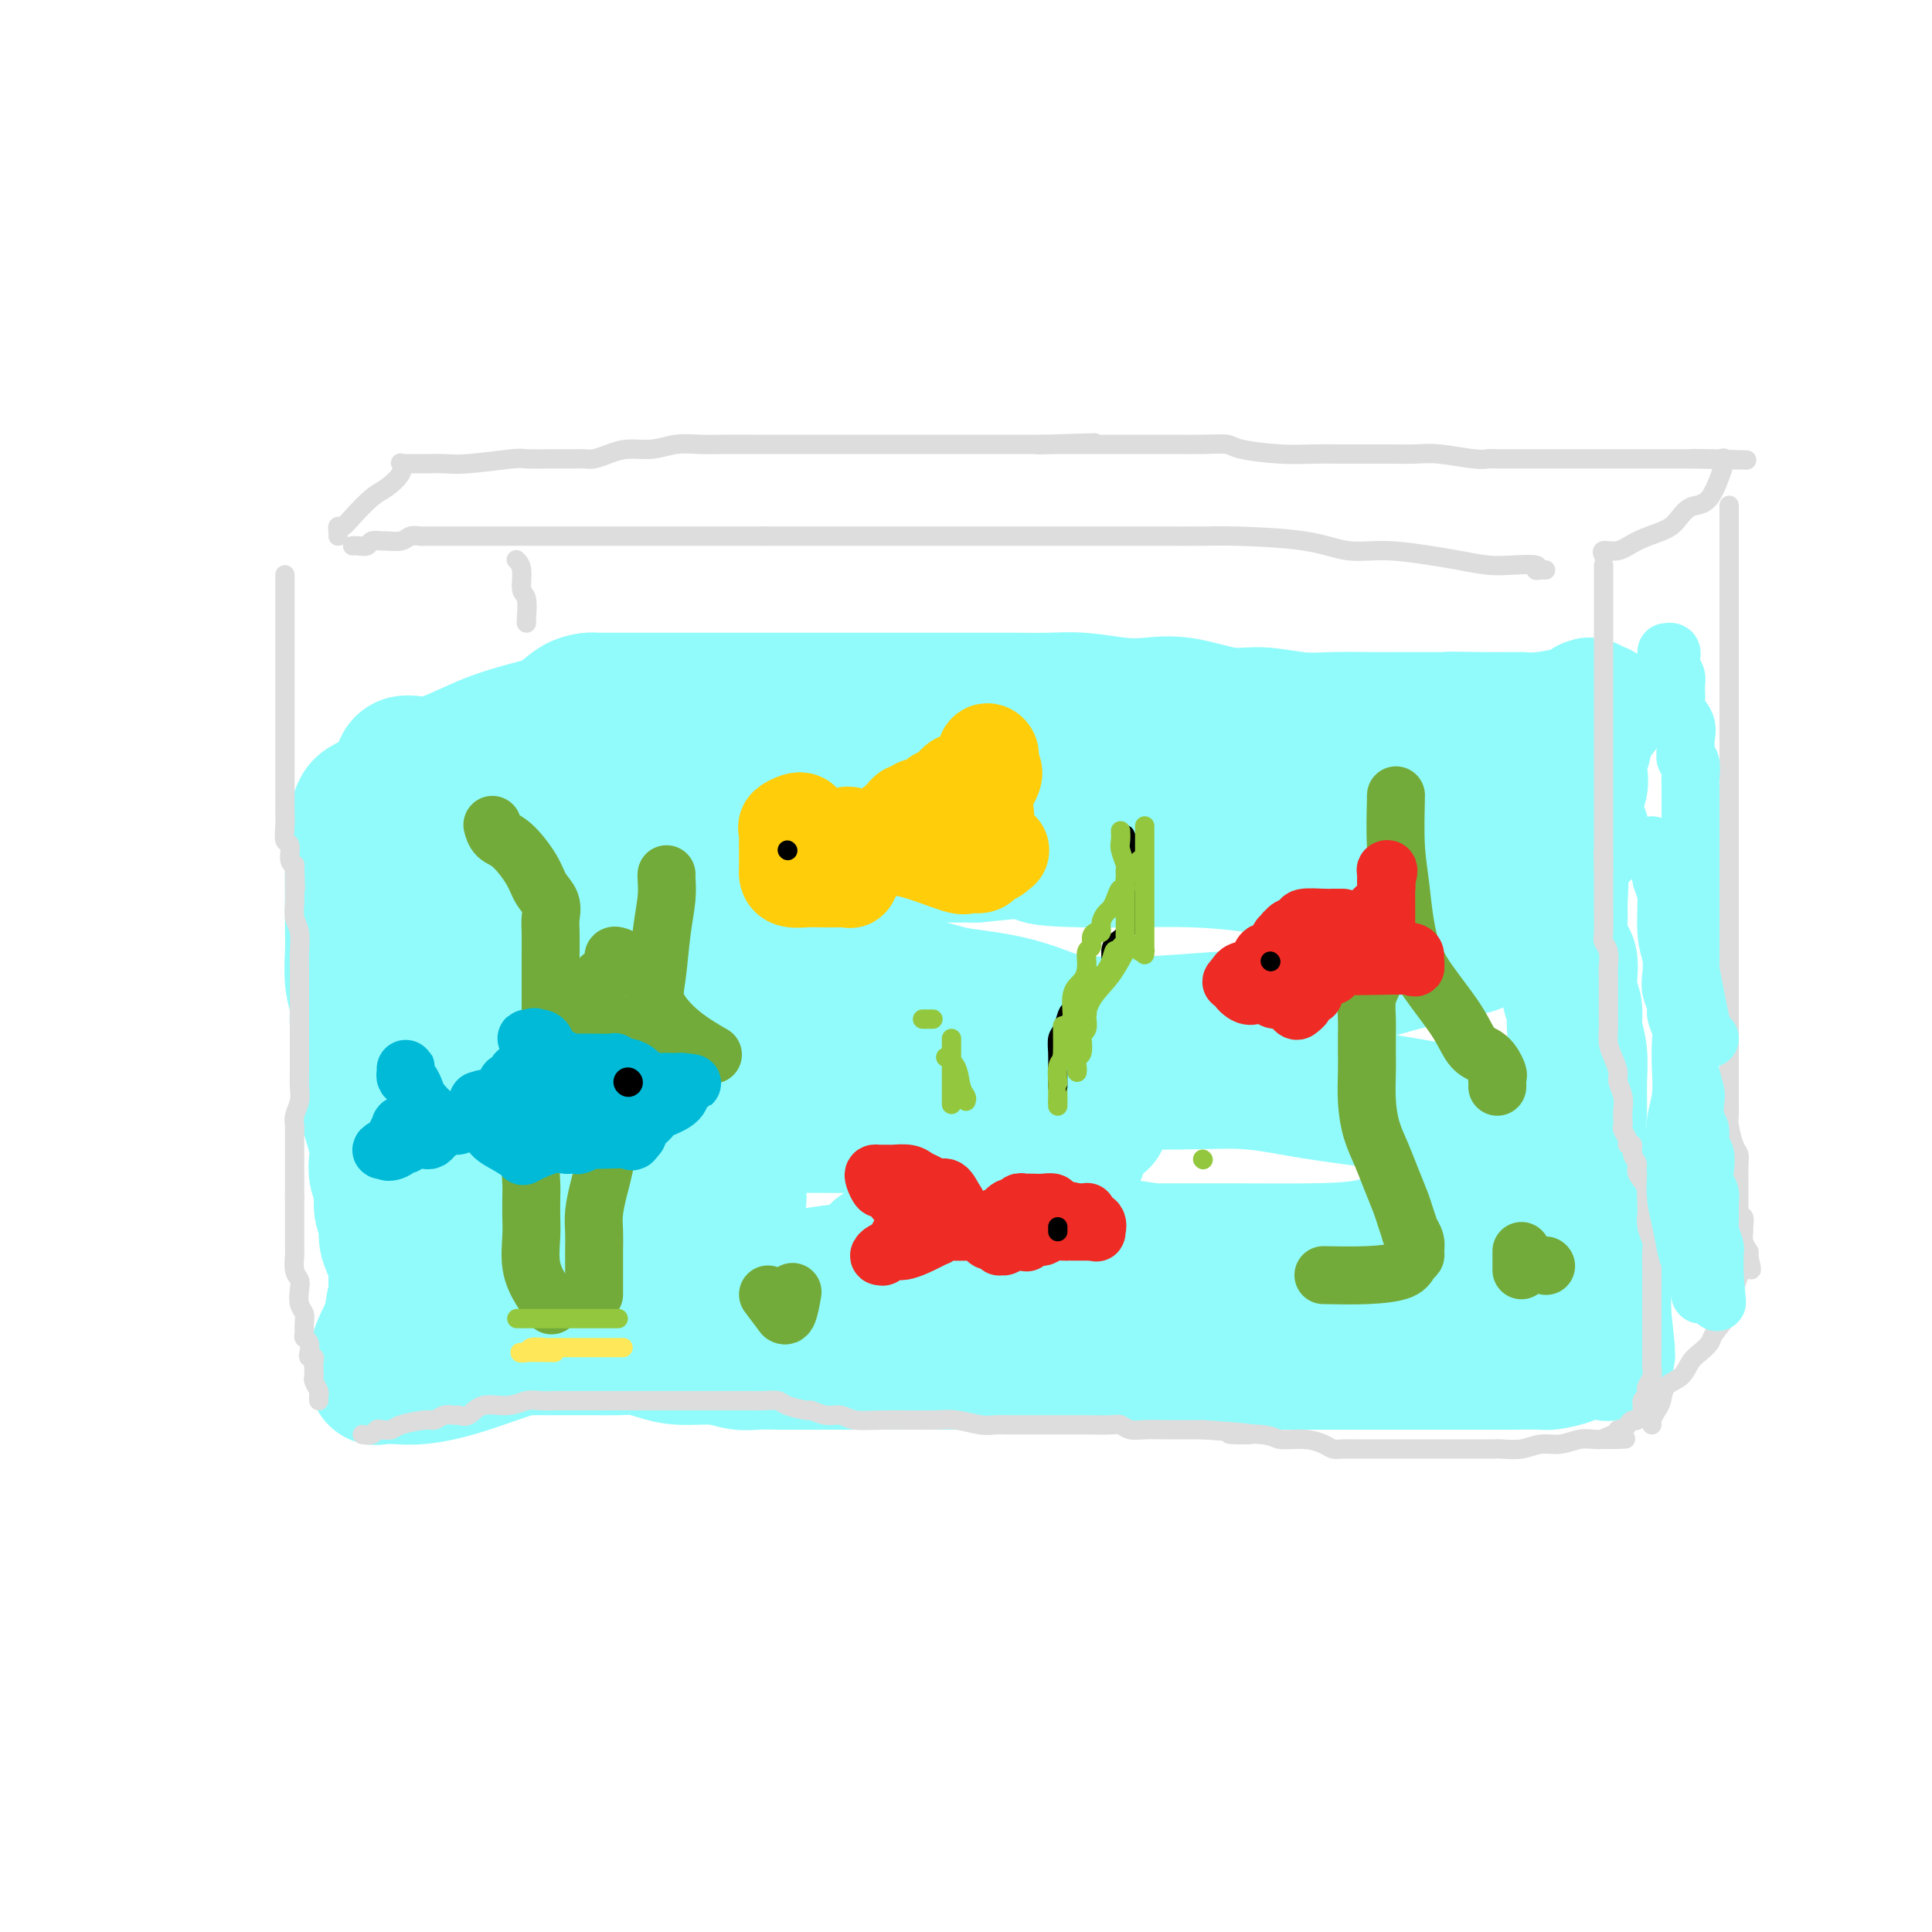 <svg viewBox='0 0 400 400' version='1.1' xmlns='http://www.w3.org/2000/svg' xmlns:xlink='http://www.w3.org/1999/xlink'><g fill='none' stroke='rgb(145,251,251)' stroke-width='12' stroke-linecap='round' stroke-linejoin='round'><path d='M88,159c0.000,0.381 0.000,0.763 0,1c-0.000,0.237 -0.000,0.330 0,1c0.000,0.670 0.000,1.915 0,3c-0.000,1.085 -0.000,2.008 0,3c0.000,0.992 0.000,2.054 0,3c-0.000,0.946 -0.000,1.778 0,3c0.000,1.222 0.001,2.834 0,4c-0.001,1.166 -0.004,1.887 0,3c0.004,1.113 0.015,2.619 0,4c-0.015,1.381 -0.057,2.637 0,4c0.057,1.363 0.211,2.831 0,4c-0.211,1.169 -0.789,2.038 -1,3c-0.211,0.962 -0.057,2.018 0,4c0.057,1.982 0.015,4.892 0,7c-0.015,2.108 -0.004,3.415 0,5c0.004,1.585 0.000,3.449 0,5c-0.000,1.551 0.003,2.788 0,4c-0.003,1.212 -0.011,2.400 0,4c0.011,1.600 0.042,3.614 0,5c-0.042,1.386 -0.157,2.146 0,3c0.157,0.854 0.584,1.803 1,3c0.416,1.197 0.819,2.641 1,4c0.181,1.359 0.139,2.634 0,4c-0.139,1.366 -0.374,2.822 0,5c0.374,2.178 1.358,5.079 2,7c0.642,1.921 0.942,2.863 1,4c0.058,1.137 -0.126,2.468 0,4c0.126,1.532 0.563,3.266 1,5'/><path d='M93,268c0.928,6.135 0.249,3.472 0,3c-0.249,-0.472 -0.067,1.246 0,2c0.067,0.754 0.018,0.542 0,1c-0.018,0.458 -0.005,1.585 0,2c0.005,0.415 0.001,0.119 0,0c-0.001,-0.119 -0.001,-0.059 0,0'/></g>
<g fill='none' stroke='rgb(145,251,251)' stroke-width='28' stroke-linecap='round' stroke-linejoin='round'><path d='M97,165c0.364,0.002 0.728,0.003 1,0c0.272,-0.003 0.450,-0.011 1,0c0.550,0.011 1.470,0.041 3,0c1.530,-0.041 3.669,-0.155 6,0c2.331,0.155 4.854,0.577 7,1c2.146,0.423 3.914,0.845 7,1c3.086,0.155 7.490,0.041 10,0c2.510,-0.041 3.125,-0.011 4,0c0.875,0.011 2.010,0.003 3,0c0.990,-0.003 1.836,-0.001 3,0c1.164,0.001 2.648,0.000 4,0c1.352,-0.000 2.572,-0.000 4,0c1.428,0.000 3.062,0.000 5,0c1.938,-0.000 4.179,-0.000 7,0c2.821,0.000 6.221,0.000 9,0c2.779,-0.000 4.936,-0.000 7,0c2.064,0.000 4.036,0.000 6,0c1.964,-0.000 3.922,-0.000 6,0c2.078,0.000 4.278,0.000 6,0c1.722,-0.000 2.966,-0.000 4,0c1.034,0.000 1.858,0.000 3,0c1.142,-0.000 2.604,-0.001 4,0c1.396,0.001 2.728,0.004 4,0c1.272,-0.004 2.484,-0.016 4,0c1.516,0.016 3.334,0.060 5,0c1.666,-0.060 3.178,-0.222 5,0c1.822,0.222 3.952,0.829 6,1c2.048,0.171 4.014,-0.094 6,0c1.986,0.094 3.993,0.547 6,1'/><path d='M243,169c23.859,1.088 10.508,1.808 7,2c-3.508,0.192 2.827,-0.145 7,0c4.173,0.145 6.185,0.771 8,1c1.815,0.229 3.433,0.061 5,0c1.567,-0.061 3.081,-0.016 4,0c0.919,0.016 1.242,0.004 2,0c0.758,-0.004 1.950,-0.001 3,0c1.050,0.001 1.957,0.000 3,0c1.043,-0.000 2.223,-0.000 3,0c0.777,0.000 1.151,0.000 2,0c0.849,-0.000 2.175,-0.000 3,0c0.825,0.000 1.151,0.000 2,0c0.849,-0.000 2.220,-0.000 3,0c0.780,0.000 0.967,0.000 2,0c1.033,-0.000 2.911,-0.000 4,0c1.089,0.000 1.391,0.000 2,0c0.609,-0.000 1.527,-0.000 2,0c0.473,0.000 0.502,0.000 1,0c0.498,-0.000 1.464,-0.000 2,0c0.536,0.000 0.642,0.000 1,0c0.358,-0.000 0.967,-0.000 1,0c0.033,0.000 -0.510,0.000 0,0c0.510,-0.000 2.073,-0.000 3,0c0.927,0.000 1.218,0.000 2,0c0.782,-0.000 2.057,-0.000 3,0c0.943,0.000 1.555,0.000 2,0c0.445,0.000 0.722,0.000 1,0'/><path d='M321,172c12.289,0.625 4.011,0.687 1,1c-3.011,0.313 -0.754,0.878 0,1c0.754,0.122 0.005,-0.198 0,1c-0.005,1.198 0.733,3.914 1,6c0.267,2.086 0.061,3.541 0,5c-0.061,1.459 0.022,2.921 0,4c-0.022,1.079 -0.151,1.777 0,3c0.151,1.223 0.580,2.973 1,4c0.420,1.027 0.829,1.330 1,2c0.171,0.670 0.102,1.707 0,3c-0.102,1.293 -0.238,2.844 0,4c0.238,1.156 0.849,1.919 1,3c0.151,1.081 -0.157,2.481 0,4c0.157,1.519 0.778,3.156 1,5c0.222,1.844 0.044,3.894 0,6c-0.044,2.106 0.044,4.269 0,6c-0.044,1.731 -0.222,3.029 0,5c0.222,1.971 0.844,4.613 1,6c0.156,1.387 -0.155,1.518 0,2c0.155,0.482 0.777,1.314 1,2c0.223,0.686 0.049,1.226 0,2c-0.049,0.774 0.029,1.781 0,3c-0.029,1.219 -0.166,2.649 0,4c0.166,1.351 0.633,2.623 1,4c0.367,1.377 0.634,2.859 1,4c0.366,1.141 0.830,1.941 1,3c0.170,1.059 0.046,2.377 0,3c-0.046,0.623 -0.012,0.552 0,1c0.012,0.448 0.004,1.414 0,2c-0.004,0.586 -0.002,0.793 0,1'/><path d='M332,272c1.681,15.657 0.384,4.801 0,1c-0.384,-3.801 0.146,-0.545 0,1c-0.146,1.545 -0.966,1.381 -2,2c-1.034,0.619 -2.281,2.022 -3,3c-0.719,0.978 -0.909,1.530 -2,2c-1.091,0.470 -3.082,0.858 -4,1c-0.918,0.142 -0.765,0.038 -2,0c-1.235,-0.038 -3.860,-0.010 -6,0c-2.140,0.010 -3.796,0.003 -5,0c-1.204,-0.003 -1.958,-0.001 -3,0c-1.042,0.001 -2.373,0.000 -4,0c-1.627,-0.000 -3.551,-0.000 -5,0c-1.449,0.000 -2.423,0.000 -4,0c-1.577,-0.000 -3.758,-0.000 -6,0c-2.242,0.000 -4.545,0.000 -8,0c-3.455,-0.000 -8.062,-0.000 -10,0c-1.938,0.000 -1.205,0.000 -3,0c-1.795,-0.000 -6.117,-0.000 -8,0c-1.883,0.000 -1.328,0.000 -2,0c-0.672,-0.000 -2.572,-0.000 -5,0c-2.428,0.000 -5.384,0.000 -8,0c-2.616,-0.000 -4.891,-0.000 -7,0c-2.109,0.000 -4.050,0.000 -6,0c-1.950,-0.000 -3.908,-0.000 -6,0c-2.092,0.000 -4.320,0.000 -6,0c-1.680,-0.000 -2.814,-0.000 -4,0c-1.186,0.000 -2.426,0.000 -4,0c-1.574,-0.000 -3.484,-0.000 -5,0c-1.516,0.000 -2.639,0.000 -6,0c-3.361,0.000 -8.960,0.000 -12,0c-3.040,0.000 -3.520,0.000 -4,0'/><path d='M182,282c-23.682,0.000 -13.387,0.001 -11,0c2.387,-0.001 -3.135,-0.004 -6,0c-2.865,0.004 -3.073,0.016 -4,0c-0.927,-0.016 -2.572,-0.060 -4,0c-1.428,0.060 -2.640,0.222 -4,0c-1.360,-0.222 -2.869,-0.830 -5,-1c-2.131,-0.170 -4.886,0.098 -7,0c-2.114,-0.098 -3.589,-0.562 -5,-1c-1.411,-0.438 -2.759,-0.849 -4,-1c-1.241,-0.151 -2.377,-0.040 -4,0c-1.623,0.040 -3.734,0.011 -5,0c-1.266,-0.011 -1.687,-0.003 -2,0c-0.313,0.003 -0.518,0.001 -2,0c-1.482,-0.001 -4.241,0.001 -6,0c-1.759,-0.001 -2.518,-0.003 -3,0c-0.482,0.003 -0.686,0.012 -1,0c-0.314,-0.012 -0.736,-0.045 -1,0c-0.264,0.045 -0.370,0.166 -1,0c-0.630,-0.166 -1.786,-0.620 -2,-1c-0.214,-0.380 0.513,-0.685 0,-1c-0.513,-0.315 -2.267,-0.640 -3,-1c-0.733,-0.360 -0.444,-0.756 -1,-2c-0.556,-1.244 -1.957,-3.335 -3,-5c-1.043,-1.665 -1.726,-2.904 -2,-5c-0.274,-2.096 -0.137,-5.048 0,-8'/><path d='M96,256c-0.265,-2.889 0.073,-3.612 0,-6c-0.073,-2.388 -0.556,-6.442 -1,-9c-0.444,-2.558 -0.850,-3.621 -1,-5c-0.150,-1.379 -0.044,-3.074 0,-5c0.044,-1.926 0.027,-4.084 0,-6c-0.027,-1.916 -0.064,-3.591 0,-6c0.064,-2.409 0.227,-5.551 0,-8c-0.227,-2.449 -0.846,-4.205 -1,-6c-0.154,-1.795 0.156,-3.628 0,-5c-0.156,-1.372 -0.777,-2.282 -1,-3c-0.223,-0.718 -0.049,-1.243 0,-2c0.049,-0.757 -0.027,-1.747 0,-2c0.027,-0.253 0.157,0.230 0,0c-0.157,-0.230 -0.603,-1.172 0,-2c0.603,-0.828 2.253,-1.542 3,-2c0.747,-0.458 0.592,-0.662 1,-1c0.408,-0.338 1.379,-0.812 2,-1c0.621,-0.188 0.890,-0.091 2,0c1.110,0.091 3.059,0.175 5,0c1.941,-0.175 3.873,-0.610 6,-1c2.127,-0.390 4.449,-0.734 7,-1c2.551,-0.266 5.330,-0.452 9,-1c3.670,-0.548 8.232,-1.456 12,-2c3.768,-0.544 6.743,-0.724 10,-1c3.257,-0.276 6.795,-0.648 10,-1c3.205,-0.352 6.076,-0.683 9,-1c2.924,-0.317 5.899,-0.621 8,-1c2.101,-0.379 3.326,-0.834 5,-1c1.674,-0.166 3.797,-0.045 6,0c2.203,0.045 4.487,0.013 7,0c2.513,-0.013 5.257,-0.006 8,0'/><path d='M202,177c19.089,-1.916 13.311,-0.707 13,0c-0.311,0.707 4.844,0.913 9,1c4.156,0.087 7.314,0.055 11,0c3.686,-0.055 7.901,-0.132 12,0c4.099,0.132 8.082,0.473 12,1c3.918,0.527 7.771,1.241 12,2c4.229,0.759 8.836,1.561 12,2c3.164,0.439 4.887,0.513 7,1c2.113,0.487 4.617,1.388 6,2c1.383,0.612 1.646,0.937 2,1c0.354,0.063 0.800,-0.134 1,0c0.200,0.134 0.156,0.599 0,1c-0.156,0.401 -0.423,0.737 0,1c0.423,0.263 1.538,0.452 2,1c0.462,0.548 0.272,1.457 1,2c0.728,0.543 2.373,0.722 3,1c0.627,0.278 0.236,0.654 0,1c-0.236,0.346 -0.317,0.663 0,1c0.317,0.337 1.033,0.696 0,1c-1.033,0.304 -3.813,0.553 -6,1c-2.187,0.447 -3.779,1.090 -7,2c-3.221,0.910 -8.070,2.086 -13,4c-4.930,1.914 -9.942,4.566 -14,6c-4.058,1.434 -7.163,1.651 -12,2c-4.837,0.349 -11.408,0.830 -15,1c-3.592,0.170 -4.206,0.029 -6,0c-1.794,-0.029 -4.770,0.054 -7,0c-2.230,-0.054 -3.716,-0.245 -6,-1c-2.284,-0.755 -5.367,-2.073 -9,-3c-3.633,-0.927 -7.817,-1.464 -12,-2'/><path d='M198,206c-6.271,-1.545 -8.450,-2.409 -12,-3c-3.550,-0.591 -8.473,-0.911 -12,-1c-3.527,-0.089 -5.658,0.052 -8,0c-2.342,-0.052 -4.897,-0.298 -7,0c-2.103,0.298 -3.756,1.141 -5,2c-1.244,0.859 -2.079,1.736 -3,2c-0.921,0.264 -1.929,-0.083 -3,0c-1.071,0.083 -2.207,0.597 -3,1c-0.793,0.403 -1.243,0.695 -2,1c-0.757,0.305 -1.819,0.622 -3,1c-1.181,0.378 -2.480,0.818 -3,2c-0.520,1.182 -0.260,3.105 -1,4c-0.740,0.895 -2.481,0.762 0,2c2.481,1.238 9.185,3.848 12,5c2.815,1.152 1.743,0.845 6,1c4.257,0.155 13.844,0.772 22,1c8.156,0.228 14.881,0.067 21,0c6.119,-0.067 11.633,-0.040 20,0c8.367,0.040 19.588,0.094 27,0c7.412,-0.094 11.017,-0.336 15,0c3.983,0.336 8.345,1.249 13,2c4.655,0.751 9.604,1.339 14,2c4.396,0.661 8.240,1.396 12,2c3.760,0.604 7.438,1.077 11,2c3.562,0.923 7.010,2.294 9,3c1.990,0.706 2.521,0.745 3,1c0.479,0.255 0.905,0.726 1,1c0.095,0.274 -0.139,0.352 -1,1c-0.861,0.648 -2.347,1.867 -4,3c-1.653,1.133 -3.472,2.181 -7,4c-3.528,1.819 -8.764,4.410 -14,7'/><path d='M296,252c-5.986,3.774 -8.451,5.207 -12,6c-3.549,0.793 -8.183,0.944 -13,1c-4.817,0.056 -9.816,0.015 -15,0c-5.184,-0.015 -10.553,-0.004 -16,0c-5.447,0.004 -10.970,0.001 -16,0c-5.030,-0.001 -9.565,-0.000 -14,0c-4.435,0.000 -8.771,0.000 -12,0c-3.229,-0.000 -5.352,-0.001 -7,0c-1.648,0.001 -2.823,0.003 -4,0c-1.177,-0.003 -2.358,-0.012 -3,0c-0.642,0.012 -0.745,0.045 -1,0c-0.255,-0.045 -0.660,-0.168 -1,0c-0.340,0.168 -0.614,0.626 0,1c0.614,0.374 2.117,0.664 5,1c2.883,0.336 7.145,0.717 13,1c5.855,0.283 13.302,0.468 21,0c7.698,-0.468 15.646,-1.589 24,-2c8.354,-0.411 17.114,-0.111 25,0c7.886,0.111 14.899,0.034 20,0c5.101,-0.034 8.291,-0.023 10,0c1.709,0.023 1.936,0.059 2,0c0.064,-0.059 -0.037,-0.213 -1,0c-0.963,0.213 -2.790,0.794 -5,1c-2.210,0.206 -4.805,0.039 -9,0c-4.195,-0.039 -9.990,0.051 -17,0c-7.010,-0.051 -15.233,-0.245 -23,-1c-7.767,-0.755 -15.076,-2.073 -22,-3c-6.924,-0.927 -13.462,-1.464 -20,-2'/><path d='M205,255c-8.736,-1.186 -9.576,-1.651 -11,-2c-1.424,-0.349 -3.432,-0.580 -4,-1c-0.568,-0.420 0.304,-1.027 2,-2c1.696,-0.973 4.218,-2.312 9,-4c4.782,-1.688 11.826,-3.724 16,-5c4.174,-1.276 5.478,-1.793 6,-2c0.522,-0.207 0.261,-0.103 0,0'/><path d='M228,232c-4.142,-0.113 -8.283,-0.226 -12,0c-3.717,0.226 -7.008,0.792 -15,1c-7.992,0.208 -20.684,0.057 -27,0c-6.316,-0.057 -6.256,-0.019 -9,0c-2.744,0.019 -8.290,0.019 -13,0c-4.710,-0.019 -8.582,-0.057 -10,0c-1.418,0.057 -0.382,0.208 0,0c0.382,-0.208 0.109,-0.774 0,-1c-0.109,-0.226 -0.055,-0.113 0,0'/><path d='M80,166c-0.325,-0.005 -0.650,-0.010 -1,0c-0.350,0.010 -0.724,0.035 -1,0c-0.276,-0.035 -0.452,-0.131 -1,0c-0.548,0.131 -1.467,0.489 -2,1c-0.533,0.511 -0.679,1.174 -1,2c-0.321,0.826 -0.818,1.813 -1,3c-0.182,1.187 -0.048,2.573 0,4c0.048,1.427 0.012,2.894 0,5c-0.012,2.106 0.001,4.849 0,7c-0.001,2.151 -0.015,3.708 0,5c0.015,1.292 0.061,2.319 0,4c-0.061,1.681 -0.228,4.017 0,6c0.228,1.983 0.850,3.612 1,5c0.150,1.388 -0.171,2.534 0,4c0.171,1.466 0.833,3.252 1,5c0.167,1.748 -0.162,3.458 0,5c0.162,1.542 0.814,2.916 1,4c0.186,1.084 -0.095,1.879 0,3c0.095,1.121 0.565,2.567 1,4c0.435,1.433 0.833,2.852 1,4c0.167,1.148 0.101,2.026 0,3c-0.101,0.974 -0.238,2.046 0,3c0.238,0.954 0.851,1.791 1,3c0.149,1.209 -0.167,2.789 0,4c0.167,1.211 0.815,2.051 1,3c0.185,0.949 -0.094,2.007 0,3c0.094,0.993 0.561,1.921 1,3c0.439,1.079 0.850,2.310 1,3c0.150,0.690 0.040,0.840 0,1c-0.040,0.160 -0.012,0.332 0,1c0.012,0.668 0.006,1.834 0,3'/><path d='M82,267c1.425,10.468 0.487,4.639 0,3c-0.487,-1.639 -0.523,0.913 -1,3c-0.477,2.087 -1.396,3.708 -2,5c-0.604,1.292 -0.892,2.255 -1,3c-0.108,0.745 -0.035,1.271 0,2c0.035,0.729 0.032,1.660 0,2c-0.032,0.340 -0.094,0.087 0,0c0.094,-0.087 0.342,-0.009 1,0c0.658,0.009 1.725,-0.053 3,0c1.275,0.053 2.757,0.220 5,0c2.243,-0.220 5.246,-0.827 9,-2c3.754,-1.173 8.259,-2.910 12,-4c3.741,-1.090 6.719,-1.531 11,-3c4.281,-1.469 9.864,-3.965 13,-5c3.136,-1.035 3.824,-0.609 5,-1c1.176,-0.391 2.840,-1.599 4,-2c1.160,-0.401 1.816,0.006 3,0c1.184,-0.006 2.896,-0.424 6,-1c3.104,-0.576 7.599,-1.310 12,-2c4.401,-0.690 8.706,-1.337 14,-2c5.294,-0.663 11.576,-1.341 16,-2c4.424,-0.659 6.990,-1.300 9,-2c2.010,-0.700 3.464,-1.458 4,-2c0.536,-0.542 0.153,-0.869 0,-1c-0.153,-0.131 -0.077,-0.065 0,0'/><path d='M153,248c-6.083,-0.653 -12.166,-1.306 -17,-2c-4.834,-0.694 -8.419,-1.430 -11,-2c-2.581,-0.570 -4.159,-0.973 -5,-1c-0.841,-0.027 -0.944,0.321 -1,0c-0.056,-0.321 -0.064,-1.313 0,-2c0.064,-0.687 0.200,-1.069 1,-2c0.800,-0.931 2.264,-2.409 3,-4c0.736,-1.591 0.743,-3.293 1,-5c0.257,-1.707 0.764,-3.417 1,-5c0.236,-1.583 0.202,-3.039 0,-4c-0.202,-0.961 -0.570,-1.429 -1,-2c-0.430,-0.571 -0.920,-1.247 -1,-2c-0.080,-0.753 0.252,-1.584 0,-3c-0.252,-1.416 -1.086,-3.418 -2,-5c-0.914,-1.582 -1.906,-2.743 -3,-4c-1.094,-1.257 -2.289,-2.608 -3,-3c-0.711,-0.392 -0.936,0.175 -1,0c-0.064,-0.175 0.034,-1.091 0,1c-0.034,2.091 -0.200,7.190 -1,11c-0.800,3.810 -2.234,6.330 -3,10c-0.766,3.670 -0.862,8.490 -1,12c-0.138,3.510 -0.316,5.711 0,8c0.316,2.289 1.126,4.665 2,7c0.874,2.335 1.812,4.629 3,6c1.188,1.371 2.625,1.820 4,2c1.375,0.180 2.687,0.090 4,0'/><path d='M122,259c1.577,0.315 1.519,0.101 2,0c0.481,-0.101 1.500,-0.089 3,-2c1.500,-1.911 3.481,-5.745 5,-9c1.519,-3.255 2.577,-5.930 3,-7c0.423,-1.070 0.212,-0.535 0,0'/><path d='M83,162c-0.001,-0.377 -0.002,-0.755 0,-1c0.002,-0.245 0.008,-0.359 0,-1c-0.008,-0.641 -0.029,-1.809 1,-2c1.029,-0.191 3.107,0.593 6,0c2.893,-0.593 6.600,-2.565 10,-4c3.400,-1.435 6.494,-2.332 9,-3c2.506,-0.668 4.423,-1.107 6,-2c1.577,-0.893 2.815,-2.239 4,-3c1.185,-0.761 2.319,-0.936 3,-1c0.681,-0.064 0.909,-0.018 1,0c0.091,0.018 0.046,0.009 0,0'/><path d='M122,145c0.097,-0.000 0.195,-0.000 1,0c0.805,0.000 2.319,0.000 4,0c1.681,-0.000 3.531,-0.000 6,0c2.469,0.000 5.557,0.000 8,0c2.443,-0.000 4.240,-0.000 6,0c1.760,0.000 3.483,0.000 5,0c1.517,-0.000 2.826,-0.000 4,0c1.174,0.000 2.211,0.000 5,0c2.789,-0.000 7.328,-0.000 9,0c1.672,0.000 0.477,0.000 3,0c2.523,-0.000 8.766,-0.000 12,0c3.234,0.000 3.460,0.000 5,0c1.540,-0.000 4.394,-0.000 6,0c1.606,0.000 1.964,0.000 3,0c1.036,-0.000 2.748,-0.001 4,0c1.252,0.001 2.042,0.004 3,0c0.958,-0.004 2.085,-0.015 4,0c1.915,0.015 4.619,0.054 7,0c2.381,-0.054 4.439,-0.203 7,0c2.561,0.203 5.627,0.757 8,1c2.373,0.243 4.055,0.174 6,0c1.945,-0.174 4.155,-0.453 7,0c2.845,0.453 6.326,1.638 9,2c2.674,0.362 4.541,-0.099 7,0c2.459,0.099 5.510,0.759 8,1c2.490,0.241 4.419,0.065 7,0c2.581,-0.065 5.813,-0.017 8,0c2.187,0.017 3.328,0.005 5,0c1.672,-0.005 3.873,-0.001 5,0c1.127,0.001 1.179,0.000 2,0c0.821,-0.000 2.410,-0.000 4,0'/><path d='M300,149c28.026,0.619 9.090,0.166 3,0c-6.090,-0.166 0.665,-0.044 4,0c3.335,0.044 3.249,0.009 4,0c0.751,-0.009 2.337,0.009 3,0c0.663,-0.009 0.402,-0.045 1,0c0.598,0.045 2.055,0.172 4,0c1.945,-0.172 4.377,-0.644 6,-1c1.623,-0.356 2.437,-0.596 3,-1c0.563,-0.404 0.875,-0.973 1,-1c0.125,-0.027 0.062,0.486 0,1'/><path d='M329,147c4.551,-0.149 1.429,0.477 0,1c-1.429,0.523 -1.166,0.942 -1,2c0.166,1.058 0.233,2.753 0,4c-0.233,1.247 -0.767,2.044 -1,3c-0.233,0.956 -0.166,2.071 0,3c0.166,0.929 0.429,1.673 0,3c-0.429,1.327 -1.551,3.236 -2,4c-0.449,0.764 -0.224,0.382 0,0'/></g>
<g fill='none' stroke='rgb(221,221,221)' stroke-width='4' stroke-linecap='round' stroke-linejoin='round'><path d='M59,119c-0.000,0.359 -0.000,0.718 0,1c0.000,0.282 0.000,0.488 0,1c-0.000,0.512 -0.000,1.331 0,2c0.000,0.669 0.000,1.188 0,2c-0.000,0.812 -0.000,1.917 0,3c0.000,1.083 0.000,2.145 0,3c-0.000,0.855 -0.000,1.504 0,2c0.000,0.496 0.000,0.838 0,3c-0.000,2.162 -0.000,6.145 0,8c0.000,1.855 0.000,1.582 0,3c-0.000,1.418 -0.000,4.525 0,6c0.000,1.475 0.000,1.317 0,2c-0.000,0.683 -0.000,2.206 0,3c0.000,0.794 0.000,0.858 0,1c-0.000,0.142 -0.000,0.363 0,1c0.000,0.637 0.000,1.692 0,2c-0.000,0.308 -0.001,-0.131 0,0c0.001,0.131 0.004,0.831 0,2c-0.004,1.169 -0.016,2.807 0,4c0.016,1.193 0.060,1.941 0,3c-0.060,1.059 -0.222,2.428 0,3c0.222,0.572 0.829,0.346 1,1c0.171,0.654 -0.094,2.187 0,3c0.094,0.813 0.547,0.907 1,1'/><path d='M61,179c0.309,9.409 0.082,2.933 0,1c-0.082,-1.933 -0.018,0.677 0,2c0.018,1.323 -0.009,1.358 0,2c0.009,0.642 0.055,1.891 0,3c-0.055,1.109 -0.211,2.079 0,3c0.211,0.921 0.789,1.794 1,3c0.211,1.206 0.057,2.745 0,4c-0.057,1.255 -0.015,2.228 0,3c0.015,0.772 0.004,1.345 0,2c-0.004,0.655 -0.001,1.393 0,2c0.001,0.607 0.000,1.084 0,2c-0.000,0.916 -0.000,2.270 0,3c0.000,0.730 0.000,0.834 0,2c-0.000,1.166 0.000,3.393 0,4c-0.000,0.607 -0.000,-0.407 0,0c0.000,0.407 0.001,2.233 0,3c-0.001,0.767 -0.004,0.474 0,1c0.004,0.526 0.015,1.871 0,3c-0.015,1.129 -0.057,2.042 0,3c0.057,0.958 0.211,1.962 0,3c-0.211,1.038 -0.789,2.108 -1,3c-0.211,0.892 -0.057,1.604 0,2c0.057,0.396 0.015,0.476 0,1c-0.015,0.524 -0.004,1.491 0,2c0.004,0.509 0.001,0.559 0,1c-0.001,0.441 -0.000,1.274 0,2c0.000,0.726 0.000,1.347 0,2c-0.000,0.653 -0.000,1.340 0,2c0.000,0.660 0.000,1.293 0,2c-0.000,0.707 -0.000,1.488 0,2c0.000,0.512 0.000,0.756 0,1'/><path d='M61,248c0.000,11.248 0.000,4.868 0,3c-0.000,-1.868 -0.001,0.777 0,2c0.001,1.223 0.004,1.024 0,2c-0.004,0.976 -0.015,3.128 0,4c0.015,0.872 0.056,0.464 0,1c-0.056,0.536 -0.207,2.016 0,3c0.207,0.984 0.773,1.471 1,2c0.227,0.529 0.114,1.101 0,2c-0.114,0.899 -0.228,2.125 0,3c0.228,0.875 0.797,1.399 1,2c0.203,0.601 0.041,1.278 0,2c-0.041,0.722 0.041,1.490 0,2c-0.041,0.510 -0.203,0.763 0,1c0.203,0.237 0.772,0.458 1,1c0.228,0.542 0.113,1.406 0,2c-0.113,0.594 -0.226,0.919 0,1c0.226,0.081 0.792,-0.081 1,0c0.208,0.081 0.060,0.407 0,1c-0.060,0.593 -0.030,1.454 0,2c0.030,0.546 0.061,0.777 0,1c-0.061,0.223 -0.212,0.438 0,1c0.212,0.562 0.789,1.470 1,2c0.211,0.530 0.057,0.681 0,1c-0.057,0.319 -0.016,0.805 0,1c0.016,0.195 0.008,0.097 0,0'/><path d='M75,297c0.748,0.112 1.496,0.223 2,0c0.504,-0.223 0.765,-0.782 1,-1c0.235,-0.218 0.443,-0.096 1,0c0.557,0.096 1.461,0.165 2,0c0.539,-0.165 0.712,-0.566 2,-1c1.288,-0.434 3.692,-0.901 5,-1c1.308,-0.099 1.519,0.172 2,0c0.481,-0.172 1.232,-0.786 2,-1c0.768,-0.214 1.552,-0.028 2,0c0.448,0.028 0.560,-0.101 1,0c0.440,0.101 1.208,0.434 2,0c0.792,-0.434 1.606,-1.633 3,-2c1.394,-0.367 3.366,0.098 5,0c1.634,-0.098 2.928,-0.758 4,-1c1.072,-0.242 1.921,-0.065 3,0c1.079,0.065 2.386,0.017 3,0c0.614,-0.017 0.533,-0.005 1,0c0.467,0.005 1.481,0.001 2,0c0.519,-0.001 0.541,-0.000 1,0c0.459,0.000 1.353,0.000 2,0c0.647,-0.000 1.046,-0.000 2,0c0.954,0.000 2.461,0.000 4,0c1.539,-0.000 3.108,-0.000 4,0c0.892,0.000 1.107,0.000 2,0c0.893,-0.000 2.466,-0.000 3,0c0.534,0.000 0.030,0.000 0,0c-0.030,-0.000 0.415,-0.000 1,0c0.585,0.000 1.312,0.000 2,0c0.688,-0.000 1.339,-0.000 2,0c0.661,0.000 1.332,0.000 2,0c0.668,-0.000 1.334,-0.000 2,0'/><path d='M145,290c6.640,-0.000 5.240,-0.001 5,0c-0.240,0.001 0.682,0.003 2,0c1.318,-0.003 3.033,-0.011 4,0c0.967,0.011 1.185,0.040 2,0c0.815,-0.040 2.227,-0.150 3,0c0.773,0.150 0.906,0.561 2,1c1.094,0.439 3.148,0.906 4,1c0.852,0.094 0.501,-0.185 1,0c0.499,0.185 1.848,0.834 3,1c1.152,0.166 2.105,-0.153 3,0c0.895,0.153 1.731,0.777 3,1c1.269,0.223 2.972,0.046 6,0c3.028,-0.046 7.381,0.040 10,0c2.619,-0.040 3.505,-0.207 5,0c1.495,0.207 3.599,0.788 5,1c1.401,0.212 2.100,0.057 3,0c0.900,-0.057 2.002,-0.015 3,0c0.998,0.015 1.891,0.004 3,0c1.109,-0.004 2.433,-0.001 3,0c0.567,0.001 0.375,0.000 1,0c0.625,-0.000 2.065,0.000 3,0c0.935,-0.000 1.363,-0.001 2,0c0.637,0.001 1.483,0.004 2,0c0.517,-0.004 0.707,-0.015 2,0c1.293,0.015 3.690,0.057 5,0c1.310,-0.057 1.532,-0.211 2,0c0.468,0.211 1.184,0.789 2,1c0.816,0.211 1.734,0.057 3,0c1.266,-0.057 2.879,-0.015 4,0c1.121,0.015 1.749,0.004 3,0c1.251,-0.004 3.126,-0.002 5,0'/><path d='M249,296c17.131,1.172 7.959,1.101 6,1c-1.959,-0.101 3.296,-0.234 6,0c2.704,0.234 2.859,0.833 4,1c1.141,0.167 3.269,-0.099 5,0c1.731,0.099 3.067,0.562 4,1c0.933,0.438 1.464,0.849 2,1c0.536,0.151 1.078,0.040 2,0c0.922,-0.040 2.224,-0.011 3,0c0.776,0.011 1.027,0.003 2,0c0.973,-0.003 2.667,-0.001 4,0c1.333,0.001 2.306,0.000 3,0c0.694,-0.000 1.109,-0.000 2,0c0.891,0.000 2.258,0.000 3,0c0.742,-0.000 0.857,0.000 2,0c1.143,-0.000 3.312,-0.000 4,0c0.688,0.000 -0.107,0.000 0,0c0.107,-0.000 1.115,-0.000 2,0c0.885,0.000 1.646,0.001 2,0c0.354,-0.001 0.299,-0.004 1,0c0.701,0.004 2.157,0.016 3,0c0.843,-0.016 1.072,-0.061 2,0c0.928,0.061 2.556,0.226 4,0c1.444,-0.226 2.706,-0.845 4,-1c1.294,-0.155 2.620,0.155 4,0c1.380,-0.155 2.813,-0.773 4,-1c1.187,-0.227 2.127,-0.061 3,0c0.873,0.061 1.678,0.017 2,0c0.322,-0.017 0.161,-0.009 0,0'/><path d='M332,298c8.532,-0.266 2.864,0.070 1,0c-1.864,-0.070 0.078,-0.545 1,-1c0.922,-0.455 0.824,-0.891 1,-1c0.176,-0.109 0.626,0.109 1,0c0.374,-0.109 0.674,-0.544 1,-1c0.326,-0.456 0.680,-0.934 1,-1c0.320,-0.066 0.608,0.280 1,0c0.392,-0.280 0.889,-1.188 1,-2c0.111,-0.812 -0.163,-1.530 0,-2c0.163,-0.470 0.762,-0.692 1,-1c0.238,-0.308 0.116,-0.701 0,-1c-0.116,-0.299 -0.227,-0.503 0,-1c0.227,-0.497 0.793,-1.287 1,-2c0.207,-0.713 0.055,-1.350 0,-2c-0.055,-0.650 -0.015,-1.313 0,-2c0.015,-0.687 0.004,-1.399 0,-2c-0.004,-0.601 -0.001,-1.091 0,-2c0.001,-0.909 0.000,-2.237 0,-3c-0.000,-0.763 -0.000,-0.960 0,-2c0.000,-1.040 0.001,-2.921 0,-4c-0.001,-1.079 -0.004,-1.355 0,-2c0.004,-0.645 0.015,-1.658 0,-3c-0.015,-1.342 -0.057,-3.014 0,-4c0.057,-0.986 0.211,-1.285 0,-2c-0.211,-0.715 -0.788,-1.846 -1,-3c-0.212,-1.154 -0.061,-2.330 0,-3c0.061,-0.670 0.030,-0.835 0,-1'/><path d='M341,250c-0.188,-6.075 -0.160,-3.763 0,-3c0.160,0.763 0.450,-0.024 0,-1c-0.450,-0.976 -1.641,-2.142 -2,-3c-0.359,-0.858 0.115,-1.409 0,-2c-0.115,-0.591 -0.819,-1.223 -1,-2c-0.181,-0.777 0.162,-1.700 0,-2c-0.162,-0.300 -0.828,0.022 -1,0c-0.172,-0.022 0.150,-0.389 0,-1c-0.150,-0.611 -0.771,-1.465 -1,-2c-0.229,-0.535 -0.065,-0.752 0,-1c0.065,-0.248 0.032,-0.527 0,-1c-0.032,-0.473 -0.064,-1.141 0,-2c0.064,-0.859 0.224,-1.909 0,-3c-0.224,-1.091 -0.830,-2.221 -1,-3c-0.170,-0.779 0.098,-1.206 0,-2c-0.098,-0.794 -0.562,-1.956 -1,-3c-0.438,-1.044 -0.849,-1.971 -1,-3c-0.151,-1.029 -0.040,-2.161 0,-3c0.040,-0.839 0.011,-1.383 0,-2c-0.011,-0.617 -0.003,-1.305 0,-2c0.003,-0.695 0.002,-1.397 0,-2c-0.002,-0.603 -0.004,-1.107 0,-2c0.004,-0.893 0.015,-2.176 0,-3c-0.015,-0.824 -0.057,-1.190 0,-2c0.057,-0.810 0.211,-2.064 0,-3c-0.211,-0.936 -0.789,-1.553 -1,-2c-0.211,-0.447 -0.057,-0.725 0,-2c0.057,-1.275 0.015,-3.548 0,-5c-0.015,-1.452 -0.004,-2.083 0,-3c0.004,-0.917 0.001,-2.119 0,-3c-0.001,-0.881 -0.001,-1.440 0,-2'/><path d='M332,180c-0.155,-5.959 -0.041,-2.858 0,-2c0.041,0.858 0.011,-0.527 0,-2c-0.011,-1.473 -0.003,-3.033 0,-4c0.003,-0.967 0.001,-1.340 0,-2c-0.001,-0.660 -0.000,-1.605 0,-3c0.000,-1.395 0.000,-3.240 0,-5c-0.000,-1.760 -0.000,-3.436 0,-4c0.000,-0.564 0.000,-0.016 0,-1c-0.000,-0.984 -0.000,-3.499 0,-5c0.000,-1.501 0.000,-1.987 0,-3c-0.000,-1.013 -0.000,-2.553 0,-4c0.000,-1.447 0.000,-2.801 0,-4c-0.000,-1.199 -0.000,-2.244 0,-3c0.000,-0.756 0.000,-1.222 0,-3c-0.000,-1.778 -0.000,-4.869 0,-7c0.000,-2.131 0.000,-3.303 0,-4c-0.000,-0.697 -0.000,-0.919 0,-2c0.000,-1.081 0.000,-3.022 0,-4c-0.000,-0.978 -0.000,-0.994 0,-1c0.000,-0.006 0.000,-0.003 0,0'/><path d='M320,118c-0.277,-0.030 -0.554,-0.060 -1,0c-0.446,0.060 -1.063,0.209 -1,0c0.063,-0.209 0.804,-0.777 0,-1c-0.804,-0.223 -3.153,-0.103 -5,0c-1.847,0.103 -3.191,0.187 -5,0c-1.809,-0.187 -4.082,-0.645 -6,-1c-1.918,-0.355 -3.483,-0.607 -6,-1c-2.517,-0.393 -5.988,-0.928 -9,-1c-3.012,-0.072 -5.564,0.321 -8,0c-2.436,-0.321 -4.754,-1.354 -9,-2c-4.246,-0.646 -10.420,-0.905 -14,-1c-3.580,-0.095 -4.567,-0.025 -7,0c-2.433,0.025 -6.313,0.007 -9,0c-2.687,-0.007 -4.181,-0.002 -6,0c-1.819,0.002 -3.963,0.000 -6,0c-2.037,-0.000 -3.969,-0.000 -6,0c-2.031,0.000 -4.162,0.000 -6,0c-1.838,-0.000 -3.383,-0.000 -5,0c-1.617,0.000 -3.307,0.000 -5,0c-1.693,-0.000 -3.389,-0.000 -5,0c-1.611,0.000 -3.137,0.000 -5,0c-1.863,-0.000 -4.061,-0.000 -6,0c-1.939,0.000 -3.617,0.000 -5,0c-1.383,-0.000 -2.469,-0.000 -4,0c-1.531,0.000 -3.507,0.000 -5,0c-1.493,-0.000 -2.503,-0.000 -4,0c-1.497,0.000 -3.480,0.000 -5,0c-1.520,-0.000 -2.577,-0.000 -4,0c-1.423,0.000 -3.211,0.000 -5,0'/><path d='M158,111c-15.813,0.000 -6.345,0.000 -4,0c2.345,-0.000 -2.434,-0.000 -5,0c-2.566,0.000 -2.919,0.000 -4,0c-1.081,-0.000 -2.889,-0.000 -5,0c-2.111,0.000 -4.525,0.000 -7,0c-2.475,-0.000 -5.011,-0.000 -7,0c-1.989,0.000 -3.430,0.000 -5,0c-1.570,-0.000 -3.267,-0.000 -5,0c-1.733,0.000 -3.502,0.000 -5,0c-1.498,-0.000 -2.725,-0.000 -4,0c-1.275,0.000 -2.597,0.000 -4,0c-1.403,-0.000 -2.887,-0.000 -4,0c-1.113,0.000 -1.855,0.000 -3,0c-1.145,-0.000 -2.691,-0.001 -4,0c-1.309,0.001 -2.380,0.004 -3,0c-0.620,-0.004 -0.790,-0.015 -1,0c-0.210,0.015 -0.461,0.057 -1,0c-0.539,-0.057 -1.367,-0.212 -2,0c-0.633,0.212 -1.072,0.793 -2,1c-0.928,0.207 -2.346,0.041 -3,0c-0.654,-0.041 -0.543,0.041 -1,0c-0.457,-0.041 -1.482,-0.207 -2,0c-0.518,0.207 -0.531,0.788 -1,1c-0.469,0.212 -1.396,0.057 -2,0c-0.604,-0.057 -0.887,-0.016 -1,0c-0.113,0.016 -0.057,0.008 0,0'/><path d='M109,129c-0.032,-0.002 -0.065,-0.004 0,-1c0.065,-0.996 0.227,-2.985 0,-4c-0.227,-1.015 -0.844,-1.056 -1,-2c-0.156,-0.944 0.150,-2.793 0,-4c-0.150,-1.207 -0.757,-1.774 -1,-2c-0.243,-0.226 -0.121,-0.113 0,0'/><path d='M70,111c0.022,-0.301 0.043,-0.602 0,-1c-0.043,-0.398 -0.151,-0.892 0,-1c0.151,-0.108 0.559,0.172 1,0c0.441,-0.172 0.913,-0.796 2,-2c1.087,-1.204 2.788,-2.988 4,-4c1.212,-1.012 1.933,-1.251 3,-2c1.067,-0.749 2.480,-2.009 3,-3c0.520,-0.991 0.149,-1.712 0,-2c-0.149,-0.288 -0.074,-0.144 0,0'/><path d='M84,96c-0.049,0.001 -0.098,0.001 0,0c0.098,-0.001 0.342,-0.004 1,0c0.658,0.004 1.730,0.015 3,0c1.270,-0.015 2.738,-0.057 4,0c1.262,0.057 2.320,0.211 5,0c2.680,-0.211 6.983,-0.789 9,-1c2.017,-0.211 1.747,-0.056 3,0c1.253,0.056 4.029,0.012 6,0c1.971,-0.012 3.138,0.007 4,0c0.862,-0.007 1.419,-0.039 2,0c0.581,0.039 1.186,0.150 2,0c0.814,-0.150 1.837,-0.562 3,-1c1.163,-0.438 2.465,-0.902 4,-1c1.535,-0.098 3.304,0.170 5,0c1.696,-0.170 3.319,-0.778 5,-1c1.681,-0.222 3.419,-0.060 5,0c1.581,0.060 3.003,0.016 5,0c1.997,-0.016 4.567,-0.004 6,0c1.433,0.004 1.728,0.001 2,0c0.272,-0.001 0.522,-0.000 2,0c1.478,0.000 4.183,0.000 6,0c1.817,-0.000 2.744,-0.000 4,0c1.256,0.000 2.841,0.000 4,0c1.159,-0.000 1.892,-0.000 3,0c1.108,0.000 2.592,0.000 4,0c1.408,-0.000 2.742,-0.000 4,0c1.258,0.000 2.442,0.000 4,0c1.558,-0.000 3.492,-0.000 5,0c1.508,0.000 2.590,0.000 5,0c2.410,-0.000 6.149,-0.000 8,0c1.851,0.000 1.815,0.000 3,0c1.185,-0.000 3.593,-0.000 6,0'/><path d='M216,92c20.546,-0.619 5.912,-0.166 1,0c-4.912,0.166 -0.103,0.044 2,0c2.103,-0.044 1.500,-0.012 2,0c0.500,0.012 2.103,0.003 3,0c0.897,-0.003 1.088,-0.001 2,0c0.912,0.001 2.546,0.000 4,0c1.454,-0.000 2.729,-0.001 4,0c1.271,0.001 2.538,0.003 4,0c1.462,-0.003 3.120,-0.011 5,0c1.880,0.011 3.982,0.041 6,0c2.018,-0.041 3.953,-0.155 5,0c1.047,0.155 1.206,0.577 3,1c1.794,0.423 5.222,0.845 8,1c2.778,0.155 4.907,0.041 7,0c2.093,-0.041 4.151,-0.011 5,0c0.849,0.011 0.488,0.003 1,0c0.512,-0.003 1.897,-0.002 3,0c1.103,0.002 1.923,0.004 3,0c1.077,-0.004 2.411,-0.015 4,0c1.589,0.015 3.431,0.057 5,0c1.569,-0.057 2.863,-0.211 5,0c2.137,0.211 5.115,0.789 7,1c1.885,0.211 2.677,0.057 3,0c0.323,-0.057 0.177,-0.015 2,0c1.823,0.015 5.613,0.004 8,0c2.387,-0.004 3.369,-0.001 5,0c1.631,0.001 3.909,0.000 6,0c2.091,-0.000 3.993,-0.000 6,0c2.007,0.000 4.117,0.000 6,0c1.883,-0.000 3.538,-0.000 5,0c1.462,0.000 2.731,0.000 4,0'/><path d='M350,95c21.341,0.464 7.694,0.123 3,0c-4.694,-0.123 -0.435,-0.027 1,0c1.435,0.027 0.047,-0.013 0,0c-0.047,0.013 1.247,0.081 2,0c0.753,-0.081 0.963,-0.312 1,0c0.037,0.312 -0.101,1.165 0,1c0.101,-0.165 0.440,-1.348 0,0c-0.440,1.348 -1.661,5.228 -3,7c-1.339,1.772 -2.798,1.435 -4,2c-1.202,0.565 -2.148,2.031 -3,3c-0.852,0.969 -1.612,1.440 -3,2c-1.388,0.560 -3.405,1.208 -5,2c-1.595,0.792 -2.768,1.728 -4,2c-1.232,0.272 -2.524,-0.119 -3,0c-0.476,0.119 -0.136,0.748 0,1c0.136,0.252 0.068,0.126 0,0'/><path d='M358,105c0.000,-0.334 0.000,-0.669 0,0c0.000,0.669 0.000,2.341 0,4c0.000,1.659 -0.000,3.304 0,5c0.000,1.696 0.000,3.443 0,6c0.000,2.557 0.000,5.923 0,8c0.000,2.077 0.000,2.865 0,4c0.000,1.135 0.000,2.616 0,4c0.000,1.384 0.000,2.670 0,4c0.000,1.330 0.000,2.705 0,4c0.000,1.295 0.000,2.512 0,4c0.000,1.488 0.000,3.247 0,5c0.000,1.753 0.000,3.499 0,5c0.000,1.501 0.000,2.757 0,4c0.000,1.243 0.000,2.472 0,4c0.000,1.528 -0.000,3.354 0,4c0.000,0.646 -0.000,0.112 0,1c0.000,0.888 -0.000,3.200 0,4c0.000,0.800 -0.000,0.090 0,1c0.000,0.910 -0.000,3.439 0,5c0.000,1.561 -0.000,2.154 0,3c0.000,0.846 -0.000,1.946 0,3c0.000,1.054 -0.000,2.063 0,3c0.000,0.937 -0.000,1.804 0,3c0.000,1.196 -0.000,2.722 0,4c0.000,1.278 -0.000,2.309 0,3c0.000,0.691 -0.000,1.041 0,2c0.000,0.959 -0.000,2.527 0,4c0.000,1.473 -0.000,2.849 0,4c0.000,1.151 0.000,2.075 0,3'/><path d='M358,213c-0.000,17.120 -0.000,5.919 0,3c0.000,-2.919 0.000,2.443 0,5c-0.000,2.557 -0.001,2.307 0,3c0.001,0.693 0.003,2.329 0,3c-0.003,0.671 -0.011,0.378 0,1c0.011,0.622 0.041,2.159 0,3c-0.041,0.841 -0.155,0.988 0,2c0.155,1.012 0.577,2.891 1,4c0.423,1.109 0.845,1.450 1,2c0.155,0.550 0.041,1.309 0,2c-0.041,0.691 -0.011,1.315 0,2c0.011,0.685 0.003,1.430 0,2c-0.003,0.570 -0.001,0.964 0,1c0.001,0.036 -0.001,-0.287 0,0c0.001,0.287 0.004,1.185 0,2c-0.004,0.815 -0.015,1.546 0,2c0.015,0.454 0.057,0.632 0,1c-0.057,0.368 -0.212,0.927 0,1c0.212,0.073 0.793,-0.341 1,0c0.207,0.341 0.042,1.437 0,2c-0.042,0.563 0.040,0.594 0,1c-0.040,0.406 -0.203,1.186 0,2c0.203,0.814 0.772,1.661 1,2c0.228,0.339 0.114,0.169 0,0'/><path d='M362,259c0.802,7.229 0.807,2.301 0,2c-0.807,-0.301 -2.425,4.027 -3,6c-0.575,1.973 -0.107,1.593 0,2c0.107,0.407 -0.145,1.602 -1,3c-0.855,1.398 -2.311,2.997 -3,4c-0.689,1.003 -0.612,1.408 -1,2c-0.388,0.592 -1.242,1.370 -2,2c-0.758,0.630 -1.421,1.113 -2,2c-0.579,0.887 -1.073,2.178 -2,3c-0.927,0.822 -2.287,1.177 -3,2c-0.713,0.823 -0.779,2.116 -1,3c-0.221,0.884 -0.595,1.361 -1,2c-0.405,0.639 -0.840,1.441 -1,2c-0.160,0.559 -0.046,0.874 0,1c0.046,0.126 0.023,0.063 0,0'/></g>
<g fill='none' stroke='rgb(115,171,58)' stroke-width='12' stroke-linecap='round' stroke-linejoin='round'><path d='M102,171c-0.052,-0.199 -0.103,-0.398 0,0c0.103,0.398 0.361,1.394 1,2c0.639,0.606 1.660,0.823 3,2c1.340,1.177 3.000,3.314 4,5c1.000,1.686 1.340,2.922 2,4c0.660,1.078 1.641,1.998 2,3c0.359,1.002 0.096,2.087 0,3c-0.096,0.913 -0.026,1.654 0,3c0.026,1.346 0.006,3.297 0,5c-0.006,1.703 0.000,3.157 0,5c-0.000,1.843 -0.007,4.076 0,6c0.007,1.924 0.027,3.538 0,6c-0.027,2.462 -0.102,5.771 0,8c0.102,2.229 0.381,3.377 0,5c-0.381,1.623 -1.423,3.721 -2,5c-0.577,1.279 -0.691,1.738 -1,3c-0.309,1.262 -0.815,3.325 -1,5c-0.185,1.675 -0.051,2.961 0,4c0.051,1.039 0.019,1.832 0,3c-0.019,1.168 -0.026,2.713 0,4c0.026,1.287 0.084,2.317 0,4c-0.084,1.683 -0.311,4.018 0,6c0.311,1.982 1.161,3.611 2,5c0.839,1.389 1.668,2.540 2,3c0.332,0.460 0.166,0.230 0,0'/><path d='M123,268c-0.000,-0.330 -0.000,-0.661 0,-1c0.000,-0.339 0.000,-0.688 0,-1c-0.000,-0.312 -0.001,-0.588 0,-1c0.001,-0.412 0.003,-0.960 0,-2c-0.003,-1.040 -0.012,-2.572 0,-4c0.012,-1.428 0.045,-2.751 0,-4c-0.045,-1.249 -0.170,-2.424 0,-4c0.170,-1.576 0.633,-3.554 1,-5c0.367,-1.446 0.638,-2.362 1,-4c0.362,-1.638 0.816,-3.999 1,-5c0.184,-1.001 0.098,-0.641 0,-1c-0.098,-0.359 -0.208,-1.438 0,-2c0.208,-0.562 0.735,-0.607 1,-1c0.265,-0.393 0.270,-1.136 1,-2c0.730,-0.864 2.187,-1.851 3,-3c0.813,-1.149 0.984,-2.461 1,-4c0.016,-1.539 -0.122,-3.303 0,-4c0.122,-0.697 0.505,-0.325 0,-1c-0.505,-0.675 -1.897,-2.398 -3,-4c-1.103,-1.602 -1.916,-3.083 -3,-4c-1.084,-0.917 -2.440,-1.271 -3,-2c-0.560,-0.729 -0.323,-1.835 0,-3c0.323,-1.165 0.731,-2.389 1,-3c0.269,-0.611 0.398,-0.608 1,-1c0.602,-0.392 1.677,-1.177 2,-2c0.323,-0.823 -0.105,-1.683 0,-2c0.105,-0.317 0.744,-0.091 1,0c0.256,0.091 0.128,0.045 0,0'/><path d='M138,181c-0.024,0.119 -0.048,0.238 0,1c0.048,0.762 0.169,2.166 0,4c-0.169,1.834 -0.629,4.096 -1,7c-0.371,2.904 -0.652,6.449 -1,9c-0.348,2.551 -0.763,4.106 0,6c0.763,1.894 2.706,4.125 5,6c2.294,1.875 4.941,3.393 6,4c1.059,0.607 0.529,0.304 0,0'/><path d='M159,268c1.290,1.722 2.581,3.445 3,4c0.419,0.555 -0.032,-0.057 0,0c0.032,0.057 0.547,0.785 1,0c0.453,-0.785 0.844,-3.081 1,-4c0.156,-0.919 0.078,-0.459 0,0'/><path d='M274,264c3.063,0.059 6.127,0.119 9,0c2.873,-0.119 5.556,-0.415 7,-1c1.444,-0.585 1.651,-1.457 2,-2c0.349,-0.543 0.841,-0.756 1,-1c0.159,-0.244 -0.013,-0.520 0,-1c0.013,-0.480 0.212,-1.166 0,-2c-0.212,-0.834 -0.833,-1.818 -1,-2c-0.167,-0.182 0.121,0.437 0,0c-0.121,-0.437 -0.652,-1.931 -1,-3c-0.348,-1.069 -0.514,-1.711 -1,-3c-0.486,-1.289 -1.293,-3.223 -2,-5c-0.707,-1.777 -1.314,-3.398 -2,-5c-0.686,-1.602 -1.452,-3.185 -2,-5c-0.548,-1.815 -0.879,-3.864 -1,-6c-0.121,-2.136 -0.033,-4.361 0,-6c0.033,-1.639 0.012,-2.694 0,-4c-0.012,-1.306 -0.014,-2.865 0,-4c0.014,-1.135 0.045,-1.848 0,-3c-0.045,-1.152 -0.167,-2.744 0,-4c0.167,-1.256 0.623,-2.177 1,-3c0.377,-0.823 0.675,-1.548 1,-3c0.325,-1.452 0.675,-3.629 1,-5c0.325,-1.371 0.623,-1.934 1,-3c0.377,-1.066 0.832,-2.633 1,-4c0.168,-1.367 0.048,-2.533 0,-3c-0.048,-0.467 -0.024,-0.233 0,0'/><path d='M289,165c0.022,-0.405 0.045,-0.810 0,1c-0.045,1.810 -0.157,5.834 0,9c0.157,3.166 0.583,5.475 1,9c0.417,3.525 0.825,8.266 2,12c1.175,3.734 3.117,6.461 5,9c1.883,2.539 3.706,4.890 5,7c1.294,2.110 2.060,3.980 3,5c0.940,1.020 2.056,1.191 3,2c0.944,0.809 1.717,2.255 2,3c0.283,0.745 0.076,0.787 0,1c-0.076,0.213 -0.020,0.596 0,1c0.020,0.404 0.006,0.830 0,1c-0.006,0.170 -0.003,0.085 0,0'/><path d='M315,259c0.000,0.226 0.000,0.452 0,1c0.000,0.548 0.000,1.417 0,2c0.000,0.583 0.000,0.881 0,1c0.000,0.119 0.000,0.060 0,0'/><path d='M320,262c0.000,0.000 0.100,0.100 0.1,0.1'/></g>
<g fill='none' stroke='rgb(145,251,251)' stroke-width='12' stroke-linecap='round' stroke-linejoin='round'><path d='M345,135c0.414,-0.066 0.829,-0.132 1,0c0.171,0.132 0.099,0.462 0,1c-0.099,0.538 -0.225,1.284 0,2c0.225,0.716 0.800,1.402 1,2c0.200,0.598 0.025,1.109 0,2c-0.025,0.891 0.099,2.164 0,3c-0.099,0.836 -0.420,1.236 0,2c0.420,0.764 1.580,1.890 2,3c0.420,1.110 0.098,2.202 0,3c-0.098,0.798 0.026,1.300 0,2c-0.026,0.700 -0.203,1.597 0,2c0.203,0.403 0.786,0.313 1,1c0.214,0.687 0.057,2.153 0,3c-0.057,0.847 -0.015,1.075 0,2c0.015,0.925 0.004,2.545 0,4c-0.004,1.455 -0.001,2.743 0,4c0.001,1.257 0.000,2.482 0,3c-0.000,0.518 -0.000,0.327 0,1c0.000,0.673 0.000,2.209 0,3c-0.000,0.791 -0.000,0.839 0,1c0.000,0.161 0.000,0.437 0,1c-0.000,0.563 -0.000,1.413 0,2c0.000,0.587 0.000,0.909 0,2c-0.000,1.091 -0.000,2.950 0,4c0.000,1.050 0.000,1.292 0,2c-0.000,0.708 -0.000,1.883 0,3c0.000,1.117 0.000,2.176 0,3c-0.000,0.824 -0.000,1.412 0,2'/><path d='M350,198c-0.000,6.326 -0.000,3.640 0,3c0.000,-0.640 0.000,0.768 0,2c-0.000,1.232 -0.000,2.290 0,3c0.000,0.710 0.000,1.071 0,2c-0.000,0.929 -0.001,2.424 0,3c0.001,0.576 0.004,0.231 0,1c-0.004,0.769 -0.015,2.651 0,4c0.015,1.349 0.055,2.165 0,3c-0.055,0.835 -0.207,1.689 0,3c0.207,1.311 0.772,3.079 1,4c0.228,0.921 0.117,0.994 0,2c-0.117,1.006 -0.241,2.944 0,4c0.241,1.056 0.848,1.231 1,2c0.152,0.769 -0.152,2.131 0,3c0.152,0.869 0.759,1.244 1,2c0.241,0.756 0.117,1.892 0,3c-0.117,1.108 -0.228,2.189 0,3c0.228,0.811 0.793,1.352 1,2c0.207,0.648 0.054,1.404 0,2c-0.054,0.596 -0.011,1.032 0,1c0.011,-0.032 -0.011,-0.531 0,0c0.011,0.531 0.056,2.093 0,3c-0.056,0.907 -0.211,1.160 0,2c0.211,0.840 0.789,2.266 1,3c0.211,0.734 0.057,0.774 0,1c-0.057,0.226 -0.015,0.638 0,1c0.015,0.362 0.004,0.674 0,1c-0.004,0.326 -0.001,0.665 0,1c0.001,0.335 0.000,0.667 0,1c-0.000,0.333 -0.000,0.666 0,1'/><path d='M355,264c0.837,10.450 0.431,3.576 0,1c-0.431,-2.576 -0.886,-0.856 -1,0c-0.114,0.856 0.115,0.846 0,1c-0.115,0.154 -0.573,0.473 -1,1c-0.427,0.527 -0.821,1.262 -1,1c-0.179,-0.262 -0.142,-1.521 0,-2c0.142,-0.479 0.388,-0.178 0,-1c-0.388,-0.822 -1.410,-2.766 -2,-4c-0.590,-1.234 -0.746,-1.757 -1,-3c-0.254,-1.243 -0.605,-3.206 -1,-5c-0.395,-1.794 -0.834,-3.419 -1,-5c-0.166,-1.581 -0.058,-3.118 0,-5c0.058,-1.882 0.068,-4.111 0,-6c-0.068,-1.889 -0.213,-3.439 0,-5c0.213,-1.561 0.785,-3.132 1,-5c0.215,-1.868 0.073,-4.033 0,-6c-0.073,-1.967 -0.076,-3.738 0,-5c0.076,-1.262 0.230,-2.017 0,-3c-0.230,-0.983 -0.845,-2.195 -1,-3c-0.155,-0.805 0.151,-1.204 0,-2c-0.151,-0.796 -0.758,-1.988 -1,-3c-0.242,-1.012 -0.120,-1.843 0,-3c0.120,-1.157 0.238,-2.640 0,-4c-0.238,-1.360 -0.833,-2.597 -1,-5c-0.167,-2.403 0.095,-5.972 0,-8c-0.095,-2.028 -0.548,-2.514 -1,-3'/><path d='M344,182c-0.667,-5.167 -0.333,-2.583 0,0'/><path d='M342,175c0.273,0.661 0.545,1.323 1,3c0.455,1.677 1.092,4.371 2,7c0.908,2.629 2.089,5.194 3,8c0.911,2.806 1.554,5.852 2,8c0.446,2.148 0.694,3.399 1,5c0.306,1.601 0.670,3.553 1,5c0.330,1.447 0.627,2.390 1,3c0.373,0.610 0.821,0.889 1,1c0.179,0.111 0.090,0.056 0,0'/></g>
<g fill='none' stroke='rgb(255,205,10)' stroke-width='20' stroke-linecap='round' stroke-linejoin='round'><path d='M166,170c-0.196,-0.095 -0.392,-0.190 -1,0c-0.608,0.190 -1.627,0.666 -2,1c-0.373,0.334 -0.100,0.527 0,1c0.100,0.473 0.027,1.226 0,2c-0.027,0.774 -0.008,1.569 0,2c0.008,0.431 0.003,0.497 0,1c-0.003,0.503 -0.006,1.441 0,2c0.006,0.559 0.020,0.738 0,1c-0.020,0.262 -0.073,0.606 0,1c0.073,0.394 0.272,0.837 1,1c0.728,0.163 1.984,0.045 3,0c1.016,-0.045 1.793,-0.017 3,0c1.207,0.017 2.845,0.023 4,0c1.155,-0.023 1.827,-0.076 2,0c0.173,0.076 -0.154,0.280 0,0c0.154,-0.280 0.788,-1.045 1,-2c0.212,-0.955 0.000,-2.099 0,-3c-0.000,-0.901 0.210,-1.559 0,-2c-0.210,-0.441 -0.841,-0.664 -1,-1c-0.159,-0.336 0.154,-0.783 0,-1c-0.154,-0.217 -0.773,-0.202 -1,0c-0.227,0.202 -0.061,0.593 0,1c0.061,0.407 0.017,0.831 0,1c-0.017,0.169 -0.009,0.085 0,0'/><path d='M181,175c-0.166,-0.436 -0.333,-0.873 0,-1c0.333,-0.127 1.164,0.054 2,0c0.836,-0.054 1.677,-0.343 2,-1c0.323,-0.657 0.128,-1.683 0,-2c-0.128,-0.317 -0.189,0.074 0,0c0.189,-0.074 0.627,-0.612 1,-1c0.373,-0.388 0.680,-0.625 1,-1c0.320,-0.375 0.654,-0.888 1,-1c0.346,-0.112 0.704,0.177 1,0c0.296,-0.177 0.530,-0.820 1,-1c0.470,-0.180 1.176,0.102 2,0c0.824,-0.102 1.766,-0.589 2,-1c0.234,-0.411 -0.238,-0.748 0,-1c0.238,-0.252 1.188,-0.421 2,-1c0.812,-0.579 1.487,-1.570 2,-2c0.513,-0.430 0.866,-0.300 2,-1c1.134,-0.700 3.050,-2.229 4,-3c0.950,-0.771 0.935,-0.784 1,-1c0.065,-0.216 0.210,-0.635 0,-1c-0.210,-0.365 -0.774,-0.676 -1,0c-0.226,0.676 -0.113,2.338 0,4'/><path d='M204,160c3.558,-1.612 0.954,1.858 0,4c-0.954,2.142 -0.256,2.955 0,4c0.256,1.045 0.070,2.321 0,3c-0.070,0.679 -0.026,0.760 0,1c0.026,0.240 0.032,0.638 0,1c-0.032,0.362 -0.101,0.689 0,1c0.101,0.311 0.374,0.608 1,1c0.626,0.392 1.605,0.879 2,1c0.395,0.121 0.204,-0.125 0,0c-0.204,0.125 -0.423,0.621 -1,1c-0.577,0.379 -1.514,0.640 -2,1c-0.486,0.360 -0.521,0.818 -1,1c-0.479,0.182 -1.401,0.087 -2,0c-0.599,-0.087 -0.876,-0.167 -1,0c-0.124,0.167 -0.097,0.581 -2,0c-1.903,-0.581 -5.737,-2.156 -9,-3c-3.263,-0.844 -5.954,-0.958 -8,-1c-2.046,-0.042 -3.445,-0.011 -5,0c-1.555,0.011 -3.265,0.003 -4,0c-0.735,-0.003 -0.496,-0.001 0,0c0.496,0.001 1.248,0.000 2,0'/><path d='M174,175c-4.222,-0.467 0.222,-0.133 2,0c1.778,0.133 0.889,0.067 0,0'/></g>
<g fill='none' stroke='rgb(238,43,36)' stroke-width='12' stroke-linecap='round' stroke-linejoin='round'><path d='M218,250c-0.049,0.113 -0.098,0.226 0,0c0.098,-0.226 0.343,-0.792 0,-1c-0.343,-0.208 -1.273,-0.057 -2,0c-0.727,0.057 -1.251,0.020 -2,0c-0.749,-0.020 -1.723,-0.021 -2,0c-0.277,0.021 0.143,0.066 0,0c-0.143,-0.066 -0.850,-0.243 -1,0c-0.150,0.243 0.258,0.906 0,1c-0.258,0.094 -1.182,-0.381 -2,0c-0.818,0.381 -1.530,1.619 -2,2c-0.470,0.381 -0.699,-0.094 -1,0c-0.301,0.094 -0.676,0.757 -1,1c-0.324,0.243 -0.598,0.067 -1,0c-0.402,-0.067 -0.934,-0.025 -1,0c-0.066,0.025 0.332,0.032 0,0c-0.332,-0.032 -1.396,-0.102 -2,0c-0.604,0.102 -0.750,0.378 -1,0c-0.250,-0.378 -0.606,-1.409 -1,-2c-0.394,-0.591 -0.827,-0.740 -1,-1c-0.173,-0.260 -0.087,-0.630 0,-1'/><path d='M198,249c-0.821,-1.311 -1.373,-2.590 -2,-3c-0.627,-0.410 -1.327,0.048 -2,0c-0.673,-0.048 -1.317,-0.601 -2,-1c-0.683,-0.399 -1.405,-0.643 -2,-1c-0.595,-0.357 -1.063,-0.828 -2,-1c-0.937,-0.172 -2.343,-0.044 -3,0c-0.657,0.044 -0.565,0.006 -1,0c-0.435,-0.006 -1.397,0.022 -2,0c-0.603,-0.022 -0.848,-0.093 -1,0c-0.152,0.093 -0.213,0.350 0,1c0.213,0.650 0.698,1.694 1,2c0.302,0.306 0.421,-0.124 1,0c0.579,0.124 1.617,0.803 2,1c0.383,0.197 0.109,-0.086 0,0c-0.109,0.086 -0.055,0.543 0,1'/><path d='M185,248c0.663,0.940 0.820,0.791 1,1c0.180,0.209 0.384,0.776 1,1c0.616,0.224 1.644,0.105 2,0c0.356,-0.105 0.040,-0.197 0,0c-0.040,0.197 0.196,0.682 0,1c-0.196,0.318 -0.825,0.470 -1,1c-0.175,0.530 0.104,1.437 0,2c-0.104,0.563 -0.593,0.781 -1,1c-0.407,0.219 -0.733,0.437 -1,1c-0.267,0.563 -0.474,1.470 -1,2c-0.526,0.530 -1.373,0.681 -2,1c-0.627,0.319 -1.036,0.805 -1,1c0.036,0.195 0.518,0.097 1,0'/><path d='M183,260c-0.657,0.674 0.202,-0.642 1,-1c0.798,-0.358 1.537,0.240 3,0c1.463,-0.240 3.650,-1.318 5,-2c1.350,-0.682 1.865,-0.967 2,-1c0.135,-0.033 -0.108,0.187 0,0c0.108,-0.187 0.569,-0.782 1,-1c0.431,-0.218 0.832,-0.058 2,0c1.168,0.058 3.101,0.015 4,0c0.899,-0.015 0.762,-0.001 1,0c0.238,0.001 0.850,-0.010 1,0c0.150,0.010 -0.163,0.040 0,0c0.163,-0.040 0.800,-0.150 1,0c0.200,0.150 -0.038,0.562 0,1c0.038,0.438 0.353,0.903 1,1c0.647,0.097 1.626,-0.174 2,0c0.374,0.174 0.142,0.793 0,1c-0.142,0.207 -0.193,0.003 0,0c0.193,-0.003 0.629,0.195 1,0c0.371,-0.195 0.677,-0.783 1,-1c0.323,-0.217 0.664,-0.062 1,0c0.336,0.062 0.668,0.031 1,0'/><path d='M211,257c2.649,0.369 1.271,0.291 1,0c-0.271,-0.291 0.565,-0.796 1,-1c0.435,-0.204 0.469,-0.107 1,0c0.531,0.107 1.561,0.225 2,0c0.439,-0.225 0.288,-0.792 1,-1c0.712,-0.208 2.286,-0.056 3,0c0.714,0.056 0.569,0.015 1,0c0.431,-0.015 1.439,-0.004 2,0c0.561,0.004 0.676,0.001 1,0c0.324,-0.001 0.857,0.002 1,0c0.143,-0.002 -0.103,-0.007 0,0c0.103,0.007 0.556,0.027 1,0c0.444,-0.027 0.879,-0.102 1,0c0.121,0.102 -0.072,0.381 0,0c0.072,-0.381 0.409,-1.423 0,-2c-0.409,-0.577 -1.566,-0.691 -2,-1c-0.434,-0.309 -0.147,-0.815 0,-1c0.147,-0.185 0.155,-0.050 0,0c-0.155,0.050 -0.473,0.014 -1,0c-0.527,-0.014 -1.264,-0.007 -2,0'/><path d='M222,251c-0.740,-0.635 -0.590,-0.222 -1,0c-0.410,0.222 -1.380,0.252 -2,0c-0.620,-0.252 -0.892,-0.786 -1,-1c-0.108,-0.214 -0.054,-0.107 0,0'/><path d='M278,190c-0.339,0.002 -0.677,0.004 -1,0c-0.323,-0.004 -0.629,-0.012 -1,0c-0.371,0.012 -0.807,0.046 -2,0c-1.193,-0.046 -3.143,-0.171 -4,0c-0.857,0.171 -0.621,0.638 -1,1c-0.379,0.362 -1.373,0.618 -2,1c-0.627,0.382 -0.886,0.891 -1,1c-0.114,0.109 -0.082,-0.182 0,0c0.082,0.182 0.215,0.836 0,1c-0.215,0.164 -0.779,-0.162 -1,0c-0.221,0.162 -0.101,0.814 0,1c0.101,0.186 0.181,-0.092 0,0c-0.181,0.092 -0.624,0.553 -1,1c-0.376,0.447 -0.685,0.879 -1,1c-0.315,0.121 -0.634,-0.069 -1,0c-0.366,0.069 -0.778,0.397 -1,1c-0.222,0.603 -0.255,1.481 -1,2c-0.745,0.519 -2.200,0.678 -3,1c-0.800,0.322 -0.943,0.806 -1,1c-0.057,0.194 -0.029,0.097 0,0'/><path d='M256,202c-2.140,2.054 -0.491,1.190 0,1c0.491,-0.190 -0.178,0.293 0,1c0.178,0.707 1.202,1.637 2,2c0.798,0.363 1.369,0.157 2,0c0.631,-0.157 1.320,-0.266 2,0c0.680,0.266 1.349,0.905 2,1c0.651,0.095 1.284,-0.356 2,0c0.716,0.356 1.515,1.517 2,2c0.485,0.483 0.655,0.288 1,0c0.345,-0.288 0.863,-0.668 1,-1c0.137,-0.332 -0.108,-0.615 0,-1c0.108,-0.385 0.569,-0.873 1,-1c0.431,-0.127 0.832,0.107 1,0c0.168,-0.107 0.101,-0.553 0,-1c-0.101,-0.447 -0.237,-0.893 0,-1c0.237,-0.107 0.848,0.126 1,0c0.152,-0.126 -0.155,-0.611 0,-1c0.155,-0.389 0.774,-0.682 1,-1c0.226,-0.318 0.061,-0.663 0,-1c-0.061,-0.337 -0.017,-0.668 0,-1c0.017,-0.332 0.009,-0.666 0,-1'/><path d='M274,199c0.942,-1.996 0.298,-1.985 0,-2c-0.298,-0.015 -0.250,-0.054 0,0c0.250,0.054 0.700,0.203 1,0c0.300,-0.203 0.448,-0.757 1,-1c0.552,-0.243 1.506,-0.175 2,0c0.494,0.175 0.528,0.457 1,0c0.472,-0.457 1.382,-1.653 2,-2c0.618,-0.347 0.943,0.155 1,0c0.057,-0.155 -0.153,-0.966 0,-1c0.153,-0.034 0.668,0.710 1,0c0.332,-0.710 0.481,-2.872 1,-4c0.519,-1.128 1.407,-1.220 2,-2c0.593,-0.780 0.890,-2.249 1,-3c0.110,-0.751 0.031,-0.786 0,-1c-0.031,-0.214 -0.016,-0.607 0,-1'/><path d='M287,182c0.928,-2.328 0.249,-2.146 0,-2c-0.249,0.146 -0.067,0.258 0,1c0.067,0.742 0.018,2.114 0,3c-0.018,0.886 -0.005,1.285 0,2c0.005,0.715 0.001,1.747 0,3c-0.001,1.253 -0.000,2.727 0,4c0.000,1.273 0.000,2.344 0,3c-0.000,0.656 -0.000,0.897 0,1c0.000,0.103 0.001,0.070 1,0c0.999,-0.070 2.997,-0.176 4,0c1.003,0.176 1.011,0.635 1,1c-0.011,0.365 -0.041,0.637 0,1c0.041,0.363 0.155,0.818 0,1c-0.155,0.182 -0.577,0.091 -1,0'/><path d='M292,200c1.179,0.620 1.626,0.169 0,0c-1.626,-0.169 -5.326,-0.056 -8,0c-2.674,0.056 -4.321,0.053 -6,0c-1.679,-0.053 -3.388,-0.158 -4,0c-0.612,0.158 -0.125,0.578 0,1c0.125,0.422 -0.111,0.845 0,1c0.111,0.155 0.568,0.042 1,0c0.432,-0.042 0.838,-0.012 1,0c0.162,0.012 0.081,0.006 0,0'/></g>
<g fill='none' stroke='rgb(0,0,0)' stroke-width='4' stroke-linecap='round' stroke-linejoin='round'><path d='M163,176c0.000,0.000 0.100,0.100 0.1,0.1'/><path d='M219,255c0.000,-0.417 0.000,-0.833 0,-1c0.000,-0.167 0.000,-0.083 0,0'/><path d='M263,199c0.000,0.000 0.100,0.100 0.1,0.1'/></g>
<g fill='none' stroke='rgb(0,186,216)' stroke-width='12' stroke-linecap='round' stroke-linejoin='round'><path d='M84,222c-0.006,-0.510 -0.012,-1.020 0,-1c0.012,0.020 0.043,0.570 0,1c-0.043,0.430 -0.160,0.739 0,1c0.160,0.261 0.596,0.475 1,1c0.404,0.525 0.774,1.360 1,2c0.226,0.640 0.306,1.086 1,2c0.694,0.914 2.000,2.297 3,3c1.000,0.703 1.692,0.728 2,1c0.308,0.272 0.231,0.792 0,1c-0.231,0.208 -0.615,0.104 -1,0'/><path d='M91,233c0.755,1.685 -0.857,0.398 -2,0c-1.143,-0.398 -1.817,0.094 -2,0c-0.183,-0.094 0.124,-0.773 0,-1c-0.124,-0.227 -0.678,-0.001 -1,0c-0.322,0.001 -0.412,-0.221 -1,0c-0.588,0.221 -1.674,0.886 -2,1c-0.326,0.114 0.107,-0.324 0,0c-0.107,0.324 -0.755,1.411 -1,2c-0.245,0.589 -0.088,0.680 0,1c0.088,0.320 0.106,0.869 0,1c-0.106,0.131 -0.336,-0.157 -1,0c-0.664,0.157 -1.761,0.759 -2,1c-0.239,0.241 0.381,0.120 1,0'/><path d='M80,238c-0.053,0.839 1.313,0.435 2,0c0.687,-0.435 0.695,-0.901 1,-1c0.305,-0.099 0.908,0.169 1,0c0.092,-0.169 -0.326,-0.777 0,-1c0.326,-0.223 1.396,-0.063 2,0c0.604,0.063 0.740,0.028 1,0c0.260,-0.028 0.643,-0.050 1,0c0.357,0.050 0.688,0.171 1,0c0.312,-0.171 0.605,-0.634 1,-1c0.395,-0.366 0.892,-0.634 1,-1c0.108,-0.366 -0.175,-0.829 0,-1c0.175,-0.171 0.806,-0.050 1,0c0.194,0.050 -0.050,0.027 0,0c0.050,-0.027 0.394,-0.060 1,0c0.606,0.060 1.475,0.212 2,0c0.525,-0.212 0.705,-0.788 1,-1c0.295,-0.212 0.705,-0.060 1,0c0.295,0.060 0.474,0.027 1,0c0.526,-0.027 1.399,-0.048 2,0c0.601,0.048 0.931,0.167 1,0c0.069,-0.167 -0.123,-0.619 0,-1c0.123,-0.381 0.562,-0.690 1,-1'/><path d='M102,230c3.797,-1.658 2.288,-1.802 2,-2c-0.288,-0.198 0.645,-0.448 1,-1c0.355,-0.552 0.133,-1.406 0,-2c-0.133,-0.594 -0.176,-0.929 0,-1c0.176,-0.071 0.570,0.122 1,0c0.430,-0.122 0.896,-0.558 1,-1c0.104,-0.442 -0.153,-0.889 0,-1c0.153,-0.111 0.717,0.114 1,0c0.283,-0.114 0.287,-0.566 1,-1c0.713,-0.434 2.137,-0.848 3,-1c0.863,-0.152 1.165,-0.041 2,0c0.835,0.041 2.203,0.011 3,0c0.797,-0.011 1.024,-0.003 1,0c-0.024,0.003 -0.298,-0.000 0,0c0.298,0.000 1.168,0.004 2,0c0.832,-0.004 1.626,-0.016 3,0c1.374,0.016 3.328,0.060 4,0c0.672,-0.060 0.062,-0.224 0,0c-0.062,0.224 0.425,0.834 1,1c0.575,0.166 1.238,-0.113 2,0c0.762,0.113 1.622,0.619 2,1c0.378,0.381 0.272,0.638 1,1c0.728,0.362 2.289,0.829 3,1c0.711,0.171 0.572,0.046 1,0c0.428,-0.046 1.423,-0.012 2,0c0.577,0.012 0.736,0.004 1,0c0.264,-0.004 0.632,-0.002 1,0'/><path d='M141,224c4.486,0.576 1.202,0.016 0,0c-1.202,-0.016 -0.323,0.510 0,1c0.323,0.490 0.088,0.942 0,1c-0.088,0.058 -0.030,-0.279 0,0c0.030,0.279 0.033,1.174 -1,2c-1.033,0.826 -3.100,1.583 -4,2c-0.900,0.417 -0.633,0.493 -1,1c-0.367,0.507 -1.368,1.444 -2,2c-0.632,0.556 -0.895,0.730 -1,1c-0.105,0.270 -0.053,0.635 0,1'/><path d='M132,235c-1.506,1.924 -0.771,1.234 -2,1c-1.229,-0.234 -4.424,-0.010 -6,0c-1.576,0.010 -1.535,-0.193 -2,0c-0.465,0.193 -1.437,0.782 -2,1c-0.563,0.218 -0.715,0.066 -1,0c-0.285,-0.066 -0.701,-0.044 -1,0c-0.299,0.044 -0.481,0.111 -1,0c-0.519,-0.111 -1.374,-0.399 -3,0c-1.626,0.399 -4.022,1.484 -5,2c-0.978,0.516 -0.539,0.462 -1,0c-0.461,-0.462 -1.822,-1.333 -3,-2c-1.178,-0.667 -2.173,-1.131 -3,-2c-0.827,-0.869 -1.487,-2.142 -2,-3c-0.513,-0.858 -0.880,-1.302 -1,-2c-0.120,-0.698 0.006,-1.649 0,-2c-0.006,-0.351 -0.145,-0.100 0,0c0.145,0.100 0.572,0.050 1,0'/><path d='M100,228c-0.123,-1.071 0.568,-0.248 1,0c0.432,0.248 0.603,-0.077 1,0c0.397,0.077 1.020,0.557 2,1c0.980,0.443 2.317,0.851 3,1c0.683,0.149 0.711,0.040 2,0c1.289,-0.040 3.838,-0.010 5,0c1.162,0.010 0.937,-0.001 1,0c0.063,0.001 0.412,0.015 1,0c0.588,-0.015 1.413,-0.060 2,0c0.587,0.060 0.935,0.225 1,0c0.065,-0.225 -0.152,-0.842 0,-1c0.152,-0.158 0.674,0.141 1,0c0.326,-0.141 0.455,-0.724 1,-1c0.545,-0.276 1.505,-0.246 2,0c0.495,0.246 0.525,0.707 1,1c0.475,0.293 1.395,0.419 2,1c0.605,0.581 0.894,1.618 1,2c0.106,0.382 0.030,0.109 0,0c-0.030,-0.109 -0.015,-0.055 0,0'/><path d='M118,225c0.100,-0.438 0.199,-0.877 0,-1c-0.199,-0.123 -0.698,0.069 -1,0c-0.302,-0.069 -0.407,-0.399 -1,-1c-0.593,-0.601 -1.675,-1.474 -2,-2c-0.325,-0.526 0.106,-0.705 0,-1c-0.106,-0.295 -0.749,-0.706 -1,-1c-0.251,-0.294 -0.110,-0.471 0,-1c0.110,-0.529 0.188,-1.410 0,-2c-0.188,-0.590 -0.644,-0.890 -1,-1c-0.356,-0.110 -0.614,-0.029 -1,0c-0.386,0.029 -0.900,0.005 -1,0c-0.100,-0.005 0.213,0.010 0,0c-0.213,-0.010 -0.952,-0.043 -1,0c-0.048,0.043 0.593,0.163 1,0c0.407,-0.163 0.579,-0.607 1,0c0.421,0.607 1.092,2.266 2,3c0.908,0.734 2.052,0.544 3,1c0.948,0.456 1.699,1.559 2,2c0.301,0.441 0.150,0.221 0,0'/></g>
<g fill='none' stroke='rgb(0,0,0)' stroke-width='6' stroke-linecap='round' stroke-linejoin='round'><path d='M130,224c0.000,0.000 0.100,0.100 0.1,0.1'/></g>
<g fill='none' stroke='rgb(0,0,0)' stroke-width='4' stroke-linecap='round' stroke-linejoin='round'><path d='M219,225c0.002,-0.152 0.003,-0.304 0,-1c-0.003,-0.696 -0.012,-1.934 0,-3c0.012,-1.066 0.043,-1.958 0,-3c-0.043,-1.042 -0.162,-2.233 0,-3c0.162,-0.767 0.605,-1.110 1,-2c0.395,-0.890 0.742,-2.325 1,-3c0.258,-0.675 0.427,-0.588 1,-1c0.573,-0.412 1.551,-1.321 2,-2c0.449,-0.679 0.371,-1.127 1,-2c0.629,-0.873 1.965,-2.171 3,-3c1.035,-0.829 1.769,-1.188 2,-2c0.231,-0.812 -0.039,-2.076 0,-3c0.039,-0.924 0.389,-1.510 1,-2c0.611,-0.490 1.484,-0.886 2,-2c0.516,-1.114 0.675,-2.946 1,-4c0.325,-1.054 0.816,-1.332 1,-2c0.184,-0.668 0.060,-1.728 0,-3c-0.060,-1.272 -0.055,-2.758 0,-4c0.055,-1.242 0.159,-2.240 0,-3c-0.159,-0.760 -0.581,-1.282 -1,-2c-0.419,-0.718 -0.834,-1.634 -1,-2c-0.166,-0.366 -0.083,-0.183 0,0'/></g>
<g fill='none' stroke='rgb(147,200,62)' stroke-width='4' stroke-linecap='round' stroke-linejoin='round'><path d='M232,172c0.030,0.703 0.061,1.407 0,2c-0.061,0.593 -0.212,1.076 0,2c0.212,0.924 0.789,2.289 1,3c0.211,0.711 0.057,0.767 0,1c-0.057,0.233 -0.015,0.643 0,1c0.015,0.357 0.004,0.663 0,1c-0.004,0.337 -0.001,0.707 0,1c0.001,0.293 0.000,0.508 0,1c-0.000,0.492 -0.000,1.259 0,2c0.000,0.741 0.000,1.455 0,2c-0.000,0.545 -0.000,0.919 0,1c0.000,0.081 0.000,-0.133 0,0c-0.000,0.133 -0.000,0.613 0,1c0.000,0.387 0.001,0.681 0,1c-0.001,0.319 -0.004,0.663 0,1c0.004,0.337 0.015,0.668 0,1c-0.015,0.332 -0.056,0.666 0,1c0.056,0.334 0.207,0.667 0,1c-0.207,0.333 -0.774,0.667 -1,1c-0.226,0.333 -0.113,0.667 0,1'/><path d='M232,197c-0.190,3.792 -0.664,0.770 -1,0c-0.336,-0.770 -0.534,0.710 -1,2c-0.466,1.290 -1.200,2.388 -2,3c-0.800,0.612 -1.665,0.738 -2,1c-0.335,0.262 -0.140,0.661 0,1c0.140,0.339 0.226,0.619 0,1c-0.226,0.381 -0.763,0.861 -1,1c-0.237,0.139 -0.173,-0.065 0,0c0.173,0.065 0.454,0.399 0,1c-0.454,0.601 -1.642,1.471 -2,2c-0.358,0.529 0.114,0.719 0,1c-0.114,0.281 -0.814,0.655 -1,1c-0.186,0.345 0.144,0.663 0,1c-0.144,0.337 -0.760,0.694 -1,1c-0.240,0.306 -0.103,0.563 0,1c0.103,0.437 0.171,1.055 0,2c-0.171,0.945 -0.582,2.218 -1,3c-0.418,0.782 -0.844,1.074 -1,2c-0.156,0.926 -0.042,2.485 0,3c0.042,0.515 0.011,-0.016 0,0c-0.011,0.016 -0.003,0.579 0,1c0.003,0.421 0.001,0.701 0,1c-0.001,0.299 -0.000,0.616 0,1c0.000,0.384 0.000,0.834 0,1c-0.000,0.166 -0.000,0.047 0,0c0.000,-0.047 0.000,-0.024 0,0'/><path d='M221,215c-0.127,-1.287 -0.254,-2.574 0,-3c0.254,-0.426 0.890,0.008 1,-1c0.110,-1.008 -0.306,-3.459 0,-5c0.306,-1.541 1.335,-2.171 2,-3c0.665,-0.829 0.965,-1.859 1,-3c0.035,-1.141 -0.197,-2.395 0,-3c0.197,-0.605 0.823,-0.560 1,-1c0.177,-0.440 -0.093,-1.365 0,-2c0.093,-0.635 0.550,-0.982 1,-1c0.450,-0.018 0.894,0.291 1,0c0.106,-0.291 -0.127,-1.182 0,-2c0.127,-0.818 0.612,-1.562 1,-2c0.388,-0.438 0.677,-0.569 1,-1c0.323,-0.431 0.679,-1.162 1,-2c0.321,-0.838 0.608,-1.784 1,-2c0.392,-0.216 0.889,0.297 1,0c0.111,-0.297 -0.164,-1.403 0,-2c0.164,-0.597 0.766,-0.686 1,-1c0.234,-0.314 0.102,-0.855 0,-1c-0.102,-0.145 -0.172,0.105 0,0c0.172,-0.105 0.585,-0.567 1,-1c0.415,-0.433 0.833,-0.838 1,-1c0.167,-0.162 0.084,-0.081 0,0'/><path d='M237,171c0.000,0.272 0.000,0.544 0,1c-0.000,0.456 -0.000,1.097 0,2c0.000,0.903 0.000,2.068 0,3c-0.000,0.932 -0.000,1.629 0,3c0.000,1.371 0.001,3.414 0,5c-0.001,1.586 -0.003,2.713 0,5c0.003,2.287 0.011,5.733 0,7c-0.011,1.267 -0.042,0.353 0,0c0.042,-0.353 0.155,-0.146 0,0c-0.155,0.146 -0.580,0.232 -1,0c-0.420,-0.232 -0.834,-0.780 -1,-1c-0.166,-0.220 -0.083,-0.110 0,0'/><path d='M234,196c-0.193,-0.028 -0.386,-0.055 -1,1c-0.614,1.055 -1.650,3.194 -3,5c-1.350,1.806 -3.014,3.281 -4,5c-0.986,1.719 -1.294,3.683 -2,5c-0.706,1.317 -1.811,1.988 -2,2c-0.189,0.012 0.537,-0.636 1,-1c0.463,-0.364 0.663,-0.444 1,-1c0.337,-0.556 0.811,-1.587 1,-2c0.189,-0.413 0.095,-0.206 0,0'/><path d='M225,211c-0.030,-0.198 -0.060,-0.396 0,0c0.060,0.396 0.208,1.386 0,2c-0.208,0.614 -0.774,0.850 -1,1c-0.226,0.150 -0.113,0.212 0,1c0.113,0.788 0.226,2.302 0,3c-0.226,0.698 -0.793,0.579 -1,1c-0.207,0.421 -0.056,1.383 0,2c0.056,0.617 0.016,0.891 0,1c-0.016,0.109 -0.008,0.055 0,0'/><path d='M221,217c0.113,0.855 0.226,1.710 0,2c-0.226,0.290 -0.793,0.016 -1,0c-0.207,-0.016 -0.056,0.226 0,-1c0.056,-1.226 0.016,-3.922 0,-5c-0.016,-1.078 -0.008,-0.539 0,0'/><path d='M219,228c0.000,0.417 0.000,0.833 0,1c0.000,0.167 0.000,0.083 0,0'/><path d='M200,228c0.099,-0.301 0.198,-0.603 0,-1c-0.198,-0.397 -0.692,-0.890 -1,-2c-0.308,-1.110 -0.429,-2.837 -1,-4c-0.571,-1.163 -1.592,-1.761 -2,-2c-0.408,-0.239 -0.204,-0.120 0,0'/><path d='M191,211c0.833,0.000 1.667,0.000 2,0c0.333,0.000 0.167,0.000 0,0'/><path d='M197,215c0.000,0.604 0.000,1.209 0,2c0.000,0.791 0.000,1.769 0,4c0.000,2.231 0.000,5.716 0,7c0.000,1.284 0.000,0.367 0,0c-0.000,-0.367 0.000,-0.183 0,0'/><path d='M249,240c0.000,0.000 0.100,0.100 0.1,0.1'/><path d='M128,273c-0.509,0.000 -1.019,0.000 -1,0c0.019,0.000 0.566,0.000 0,0c-0.566,0.000 -2.247,0.000 -4,0c-1.753,0.000 -3.580,0.000 -5,0c-1.420,0.000 -2.432,0.000 -4,0c-1.568,0.000 -3.691,0.000 -5,0c-1.309,0.000 -1.802,0.000 -2,0c-0.198,0.000 -0.099,0.000 0,0'/></g>
<g fill='none' stroke='rgb(254,232,89)' stroke-width='4' stroke-linecap='round' stroke-linejoin='round'><path d='M129,279c-0.693,-0.000 -1.387,-0.000 -2,0c-0.613,0.000 -1.146,0.000 -2,0c-0.854,-0.000 -2.030,-0.001 -3,0c-0.970,0.001 -1.736,0.004 -3,0c-1.264,-0.004 -3.028,-0.015 -4,0c-0.972,0.015 -1.152,0.057 -2,0c-0.848,-0.057 -2.362,-0.211 -3,0c-0.638,0.211 -0.398,0.789 -1,1c-0.602,0.211 -2.047,0.057 -1,0c1.047,-0.057 4.585,-0.016 6,0c1.415,0.016 0.708,0.008 0,0'/></g>
</svg>
